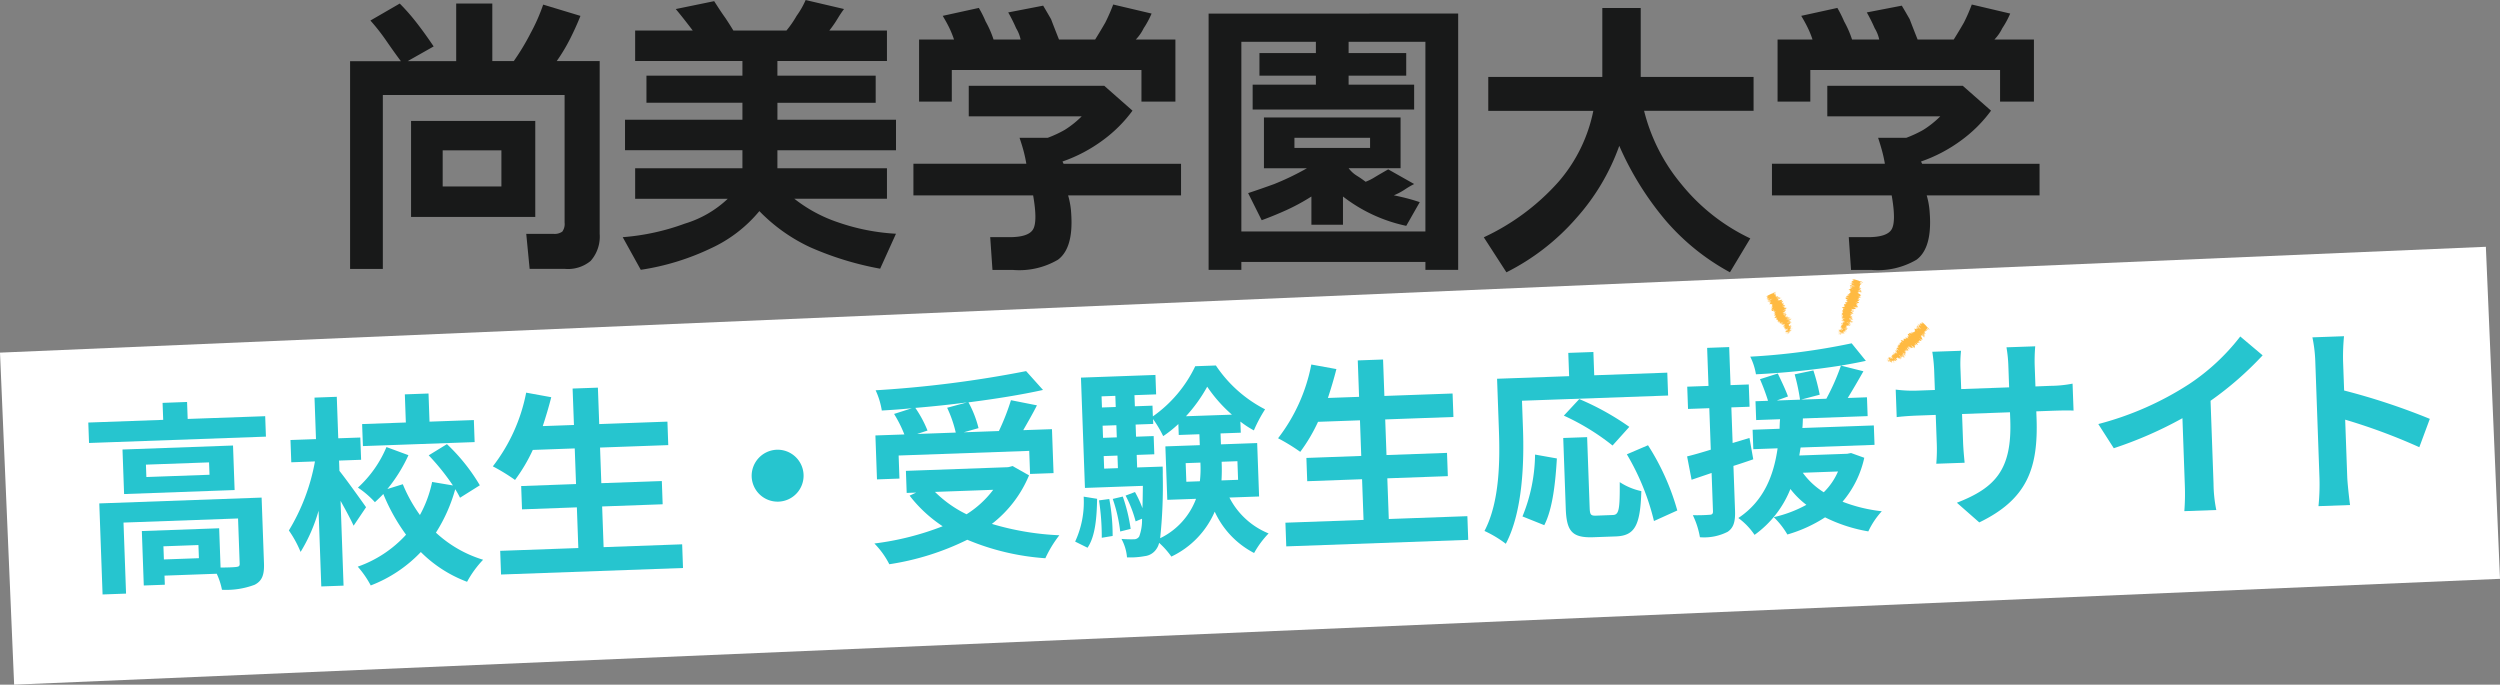 <svg xmlns="http://www.w3.org/2000/svg" xmlns:xlink="http://www.w3.org/1999/xlink" width="250.333" height="68.558" viewBox="0 0 250.333 68.558">
  <rect x="0" y="0" width="250.333" height="68.558" fill="#808080" stroke="none"/>
  <defs>
    <linearGradient id="linear-gradient" x1="-3268.352" y1="-846.159" x2="-3265.716" y2="-846.159" gradientUnits="objectBoundingBox">
      <stop offset="0" stop-color="#fff"/>
      <stop offset="1"/>
    </linearGradient>
    <linearGradient id="linear-gradient-2" x1="-3595.89" y1="-608.603" x2="-3593.984" y2="-608.603" xlink:href="#linear-gradient"/>
    <linearGradient id="linear-gradient-3" x1="-1635.583" y1="-905.948" x2="-1635.583" y2="-905.948" xlink:href="#linear-gradient"/>
  </defs>
  <g id="logo2" transform="translate(3372 -203)">
    <rect id="長方形_2536" data-name="長方形 2536" width="249.143" height="33.278" transform="translate(-3372 238.31) rotate(-2.438)" fill="#fff"/>
    <g id="アートワーク_45" data-name="アートワーク 45" transform="translate(-3363.158 236.666)">
      <g id="グループ_3074" data-name="グループ 3074" transform="translate(0 0)">
        <path id="パス_5357" data-name="パス 5357" d="M17.713,9.009l.073,2.047L.073,11.691,0,9.644l7.5-.269-.062-1.7L9.89,7.584l.061,1.7Zm-.122,14.717c.04,1.115-.161,1.772-.938,2.164a8.078,8.078,0,0,1-3.269.5,6.864,6.864,0,0,0-.524-1.605l-5.229.188.032.912-2.108.076-.194-5.452,7.742-.278.141,3.933c.689,0,1.318-.027,1.54-.056.3-.031.382-.095.373-.339l-.162-4.519-11.47.411.255,7.113-2.351.085L1.1,17.742l16.254-.583Zm-3.1-11.781.16,4.459-11.067.4-.16-4.459Zm-2.4,1.689L5.77,13.86,5.815,15.1l6.323-.227Zm-1.063,8.277-3.506.126.048,1.317,3.506-.126Z" transform="translate(0 -1)" fill="#26c5cf"/>
        <path id="パス_5358" data-name="パス 5358" d="M29.618,19.846c-.287-.639-.808-1.595-1.307-2.49l.3,8.492-2.23.08-.272-7.58a16.415,16.415,0,0,1-1.8,4.124,11.048,11.048,0,0,0-1.173-2.149,20.219,20.219,0,0,0,2.612-6.913l-2.371.086-.08-2.23,2.554-.091-.148-4.155,2.23-.081.148,4.155,2.208-.078.08,2.229-2.208.079.037,1.033c.594.73,2.281,3.084,2.667,3.638Zm10.655-2.8a8.714,8.714,0,0,0-.478-.855,16.129,16.129,0,0,1-1.934,4.351,12.108,12.108,0,0,0,4.725,2.713,10.222,10.222,0,0,0-1.606,2.208,12.969,12.969,0,0,1-4.631-2.98,13.692,13.692,0,0,1-5.015,3.346,9.674,9.674,0,0,0-1.3-1.881,11.828,11.828,0,0,0,4.836-3.2,19.071,19.071,0,0,1-2.277-4.078c-.273.294-.567.569-.842.822a9.15,9.15,0,0,0-1.7-1.461,11.518,11.518,0,0,0,2.858-4.06l2.2.814A15.489,15.489,0,0,1,33,16.173l1.545-.481a14.85,14.85,0,0,0,1.714,3.084,11.81,11.81,0,0,0,1.221-3.311l2.083.351A22.927,22.927,0,0,0,37.138,12.8l1.826-1.121A18.716,18.716,0,0,1,42.257,15.8Zm1.464-5.572-11.187.4L30.47,9.669l4.378-.157-.1-2.818,2.371-.085.1,2.818,4.439-.159Z" transform="translate(-3.052 -0.872)" fill="#26c5cf"/>
        <path id="パス_5359" data-name="パス 5359" d="M65.62,21.621l.085,2.371-18.221.653L47.4,22.274l7.823-.28-.146-4.074-5.493.2L49.5,15.786l5.493-.2-.129-3.567-4.2.15a16.658,16.658,0,0,1-1.78,3.006,18.968,18.968,0,0,0-2.221-1.361A17.457,17.457,0,0,0,50,6.434l2.511.457c-.248.984-.539,1.947-.849,2.893l3.122-.112L54.65,6.023l2.533-.09.132,3.648,6.83-.245.083,2.351-6.83.245.128,3.567,6.059-.217.083,2.33-6.06.218.147,4.074Z" transform="translate(-6.155 -0.783)" fill="#26c5cf"/>
        <path id="パス_5360" data-name="パス 5360" d="M79.016,13.095a2.6,2.6,0,1,1-2.5,2.687A2.614,2.614,0,0,1,79.016,13.095Z" transform="translate(-10.091 -1.727)" fill="#26c5cf"/>
        <path id="パス_5361" data-name="パス 5361" d="M106.157,14.463a11.9,11.9,0,0,1-3.722,4.861,27.673,27.673,0,0,0,6.757,1.138,11.672,11.672,0,0,0-1.4,2.3,24.464,24.464,0,0,1-7.818-1.851,26.555,26.555,0,0,1-7.807,2.452,8.313,8.313,0,0,0-1.495-2.077,28.306,28.306,0,0,0,6.838-1.727A13.629,13.629,0,0,1,94.2,16.494l.658-.307-.951.035-.079-2.209,10.234-.367.444-.117Zm-12.976.323-2.249.081-.158-4.4,2.9-.1a12.541,12.541,0,0,0-1.03-2.054l1.787-.571c-1.011.1-2.044.174-3.016.229a7.651,7.651,0,0,0-.619-2.027,113.4,113.4,0,0,0,15.069-1.92l1.692,1.887c-2.175.484-4.778.9-7.464,1.242A10.655,10.655,0,0,1,101.1,9.733l-1.486.418,3.526-.126a23.209,23.209,0,0,0,1.208-3.088l2.6.516c-.436.868-.933,1.718-1.372,2.485l2.878-.1.158,4.4-2.352.084-.083-2.31L93.1,12.476Zm6.768-7.629c-1.7.223-3.454.408-5.176.55a11.54,11.54,0,0,1,1.219,2.27l-1.043.342,3.871-.139a12.154,12.154,0,0,0-.862-2.486ZM96.739,16.12A11.814,11.814,0,0,0,99.9,18.36a10.027,10.027,0,0,0,2.671-2.45Z" transform="translate(-11.959 -0.53)" fill="#26c5cf"/>
        <path id="パス_5362" data-name="パス 5362" d="M113.829,21.01a9.41,9.41,0,0,0,.853-4.5l1.346.216c-.035,1.847-.169,3.74-.959,4.9ZM129.276,16.6a7.635,7.635,0,0,0,3.924,3.593,9.357,9.357,0,0,0-1.451,1.96,8.758,8.758,0,0,1-3.944-4.141,8.856,8.856,0,0,1-4.343,4.5,8.1,8.1,0,0,0-1.226-1.377,1.653,1.653,0,0,1-.244.577,1.612,1.612,0,0,1-1.19.753,7.881,7.881,0,0,1-1.781.125,4.643,4.643,0,0,0-.554-1.848,11.35,11.35,0,0,0,1.241.037.608.608,0,0,0,.537-.283,4.728,4.728,0,0,0,.28-1.776l-.64.267a11.849,11.849,0,0,0-1.006-2.582l.941-.358a11.532,11.532,0,0,1,.748,1.616c.019-.609.033-1.36.042-2.234l-5.8.207-.4-11.045,7.459-.267.069,1.945-2.169.078.04,1.115,1.764-.063.038,1.075a12.944,12.944,0,0,0,4.243-5.024l2.067-.074a13.1,13.1,0,0,0,4.926,4.39,14.081,14.081,0,0,0-1.121,2.11,9.24,9.24,0,0,1-1.352-.885l.04,1.115-2.026.073.04,1.094,3.628-.13.192,5.351Zm-12.028.147a19.974,19.974,0,0,1,.335,3.7l-1.089.181a23.916,23.916,0,0,0-.276-3.745Zm-.774-10.281.04,1.115,1.379-.049-.04-1.116Zm.105,2.939.043,1.216L118,10.573l-.043-1.216Zm.154,4.3,1.379-.049-.045-1.257-1.379.049ZM118.6,16.5a16.7,16.7,0,0,1,.787,3.239l-1.046.26a15.283,15.283,0,0,0-.747-3.261Zm3.992-3s.019.527.009.791a50.165,50.165,0,0,1-.259,6.381,7.163,7.163,0,0,0,3.592-3.944l-2.878.1-.192-5.351,3.446-.123-.04-1.094-2.067.074-.039-1.095a11.866,11.866,0,0,1-1.519,1.211,11.28,11.28,0,0,0-1.015-1.708l.018.486-1.764.063.043,1.216,1.764-.063.065,1.824-1.764.063.045,1.256Zm3.725,1.47a10.848,10.848,0,0,0,.057-1.808l0-.061-1.478.053.067,1.865Zm3.211-6.67A14.378,14.378,0,0,1,127.053,5.5a15.187,15.187,0,0,1-2.128,2.959ZM128.5,13.016l0,.082a17.565,17.565,0,0,1-.017,1.786l1.662-.06-.067-1.864Z" transform="translate(-15.013 -0.445)" fill="#26c5cf"/>
        <path id="パス_5363" data-name="パス 5363" d="M156.192,18.374l.085,2.372-18.22.653-.085-2.371,7.823-.28-.147-4.074-5.493.2-.083-2.331,5.493-.2-.128-3.567-4.2.151a16.74,16.74,0,0,1-1.78,3.006,18.981,18.981,0,0,0-2.221-1.361,17.464,17.464,0,0,0,3.329-7.384l2.512.457c-.249.984-.54,1.947-.85,2.892l3.121-.112-.131-3.648,2.533-.091.131,3.649,6.83-.245.084,2.351-6.83.245.128,3.567,6.06-.217.083,2.33-6.06.217.147,4.074Z" transform="translate(-18.101 -0.354)" fill="#26c5cf"/>
        <path id="パス_5364" data-name="パス 5364" d="M164.9,9.518c.117,3.262-.008,8.279-1.719,11.506a11.167,11.167,0,0,0-2.136-1.283c1.558-2.958,1.547-7.219,1.443-10.137L162.306,4.5l7.215-.259-.084-2.331,2.513-.089.084,2.331,7.316-.262.082,2.29L164.8,6.7Zm-.051,8.768a16.783,16.783,0,0,0,1.26-6.194l2.185.388c-.139,2.339-.408,5.028-1.262,6.681Zm9.046-.142c.609-.022.714-.492.694-3.293a6.326,6.326,0,0,0,2.163.9c-.1,3.474-.672,4.468-2.557,4.536l-2.249.081c-2.149.076-2.681-.614-2.762-2.864l-.253-7.073,2.392-.085.253,7.053c.025.73.111.828.679.807Zm-.026-6.96a23.343,23.343,0,0,0-4.876-2.991l1.544-1.659a26.654,26.654,0,0,1,5.011,2.783Zm3.55-.026a24.137,24.137,0,0,1,2.933,6.531l-2.336,1.057a24.1,24.1,0,0,0-2.715-6.68Z" transform="translate(-21.241 -0.24)" fill="#26c5cf"/>
        <path id="パス_5365" data-name="パス 5365" d="M191.041,12.435c-.662.227-1.323.454-1.986.659l.16,4.459c.04,1.115-.141,1.73-.734,2.137a5.185,5.185,0,0,1-2.781.546,8.268,8.268,0,0,0-.709-2.207,16.359,16.359,0,0,0,1.683-.041c.243-.009.342-.093.333-.357l-.137-3.83-2.005.681-.449-2.338c.683-.167,1.487-.4,2.371-.674l-.148-4.155-2.13.076-.08-2.229,2.129-.076-.136-3.81,2.208-.08.136,3.811,1.824-.066.081,2.23-1.824.065.128,3.567,1.687-.507Zm11.115-.155a10.054,10.054,0,0,1-2.176,4.4,15.587,15.587,0,0,0,3.931.955,8,8,0,0,0-1.349,2.017,15.482,15.482,0,0,1-4.332-1.407,14.135,14.135,0,0,1-3.774,1.718,8.031,8.031,0,0,0-1.361-1.737,12.44,12.44,0,0,0,3.265-1.234,8.386,8.386,0,0,1-1.6-1.586A10.364,10.364,0,0,1,191.17,20a6.712,6.712,0,0,0-1.623-1.688c2.617-1.737,3.557-4.368,3.931-6.979l-2.432.087-.07-1.945,2.7-.1c.009-.326.018-.65.048-.956l-2.392.085-.068-1.885,1.256-.044a21.241,21.241,0,0,0-.807-2.163l1.785-.571c.352.739.813,1.7,1.017,2.3l-1.122.405,2.331-.084a19.757,19.757,0,0,0-.539-2.537l1.875-.392a20.357,20.357,0,0,1,.634,2.432l-1.869.493,2.533-.09a22.023,22.023,0,0,0,1.464-3.32,80.364,80.364,0,0,1-8.512.873,6.171,6.171,0,0,0-.571-1.766A66.569,66.569,0,0,0,200.893.819l1.423,1.755c-.766.17-1.592.321-2.5.476l2.254.568c-.516.912-1.07,1.865-1.57,2.675l1.926-.069.068,1.885-6.485.233c-.009.326-.018.629-.048.956l7.153-.256.07,1.945-7.4.265c-.052.266-.083.531-.135.8l4.8-.172.384-.075ZM196,13.78a7.421,7.421,0,0,0,2.1,1.954,6.552,6.552,0,0,0,1.427-2.081Z" transform="translate(-24.323 -0.108)" fill="#26c5cf"/>
        <path id="パス_5366" data-name="パス 5366" d="M223.961,5.123a12.014,12.014,0,0,0,2.224-.221l.1,2.7c-.447-.025-1.157-.02-2.231.019l-1.5.054.025.668c.18,5.026-.928,8.131-5.735,10.454l-2.242-1.97c3.862-1.5,5.524-3.323,5.346-8.289l-.029-.769-4.8.172.1,2.756c.032.892.123,1.721.158,2.125l-2.838.1a16.4,16.4,0,0,0,.045-2.132l-.1-2.757-1.722.063c-1.013.036-1.741.1-2.186.16l-.1-2.757a13.386,13.386,0,0,0,2.2.1l1.722-.062-.072-2.006a16.532,16.532,0,0,0-.186-1.82l2.877-.1a12.5,12.5,0,0,0-.055,1.85l.071,1.985,4.8-.172-.076-2.129a13.271,13.271,0,0,0-.19-1.88l2.879-.1a17.334,17.334,0,0,0-.054,1.89l.076,2.128Z" transform="translate(-27.495 -0.153)" fill="#26c5cf"/>
        <path id="パス_5367" data-name="パス 5367" d="M243.384,14.758a13.832,13.832,0,0,0,.277,2.648l-3.2.115a22.934,22.934,0,0,0,.047-2.66l-.238-6.648a39.7,39.7,0,0,1-6.874,3.006L231.846,8.8a31.141,31.141,0,0,0,9.09-4A21.367,21.367,0,0,0,246.061.031l2.24,1.888a33.171,33.171,0,0,1-5.215,4.55Z" transform="translate(-30.578 -0.004)" fill="#26c5cf"/>
        <path id="パス_5368" data-name="パス 5368" d="M267.248,11.114a58.615,58.615,0,0,0-7.424-2.758l.206,5.736c.021.588.172,2,.282,2.811l-3.162.114a21.42,21.42,0,0,0,.1-2.825l-.417-11.633a14.188,14.188,0,0,0-.29-2.445L259.707,0a21.857,21.857,0,0,0-.095,2.458l.107,2.979A66.279,66.279,0,0,1,268.3,8.276Z" transform="translate(-33.836)" fill="#26c5cf"/>
      </g>
    </g>
    <g id="アートワーク_44" data-name="アートワーク 44" transform="translate(-3186.985 235.166)">
      <g id="グループ_3082" data-name="グループ 3082" transform="translate(-8.203 -4.217)">
        <g id="グループ_3081" data-name="グループ 3081">
          <g id="グループ_3076" data-name="グループ 3076" transform="translate(0 1.265)">
            <line id="線_142" data-name="線 142" x2="1.861" y2="3.914" transform="translate(0.594 0.188)" fill="url(#linear-gradient)"/>
            <g id="グループ_3075" data-name="グループ 3075">
              <path id="パス_5369" data-name="パス 5369" d="M3.556,9.135c.04-.017.127-.059.108-.057l-.152.067Z" transform="translate(-1.402 -4.89)" fill="#ffba42"/>
              <path id="パス_5370" data-name="パス 5370" d="M3.789,8.89a3.176,3.176,0,0,0-.342.15c.147-.062.088-.031.262-.106.02,0-.043.032-.1.058.04-.016-.028.025.067-.017.112-.062.112-.074.012-.038C3.722,8.919,3.762,8.9,3.789,8.89Z" transform="translate(-1.376 -4.815)" fill="#ffba42"/>
              <path id="パス_5371" data-name="パス 5371" d="M3.956,7.781l-.016.012A.07.07,0,0,0,3.956,7.781Z" transform="translate(-1.573 -4.372)" fill="#ffba42"/>
              <path id="パス_5372" data-name="パス 5372" d="M3.831,7.135a.088.088,0,0,0,.034-.011A.127.127,0,0,0,3.831,7.135Z" transform="translate(-1.53 -4.11)" fill="#ffba42"/>
              <path id="パス_5373" data-name="パス 5373" d="M4.054,6.914l-.009.008C4.058,6.914,4.065,6.909,4.054,6.914Z" transform="translate(-1.615 -4.025)" fill="#ffba42"/>
              <path id="パス_5374" data-name="パス 5374" d="M3.967,7.76l.043-.032C3.96,7.751,3.975,7.75,3.967,7.76Z" transform="translate(-1.584 -4.351)" fill="#ffba42"/>
              <path id="パス_5375" data-name="パス 5375" d="M3.355,9.039A.25.25,0,0,0,3.4,9.025l-.018,0Z" transform="translate(-1.34 -4.869)" fill="#ffba42"/>
              <path id="パス_5376" data-name="パス 5376" d="M4.289,7.921l0,0L4.353,7.9Z" transform="translate(-1.713 -4.418)" fill="#ffba42"/>
              <path id="パス_5377" data-name="パス 5377" d="M4.3,8.112s-.123.055-.179.08a.659.659,0,0,1,.09-.035Z" transform="translate(-1.646 -4.504)" fill="#ffba42"/>
              <path id="パス_5378" data-name="パス 5378" d="M4.193,8.593l.019-.005Z" transform="translate(-1.674 -4.694)" fill="#ffba42"/>
              <path id="パス_5379" data-name="パス 5379" d="M4.269,7.762l.045-.023C4.3,7.746,4.283,7.754,4.269,7.762Z" transform="translate(-1.705 -4.355)" fill="#ffba42"/>
              <path id="パス_5380" data-name="パス 5380" d="M.1,3.109.124,3.1Z" transform="translate(-0.04 -2.502)" fill="#ffba42"/>
              <path id="パス_5381" data-name="パス 5381" d="M1.043,2.37h.008l.071-.034Z" transform="translate(-0.416 -2.197)" fill="#ffba42"/>
              <path id="パス_5382" data-name="パス 5382" d="M4.244,6.606l0,0C4.258,6.6,4.255,6.6,4.244,6.606Z" transform="translate(-1.694 -3.902)" fill="#ffba42"/>
              <path id="パス_5383" data-name="パス 5383" d="M3.127,5.039c-.109.065-.155.051-.273.128A2.143,2.143,0,0,0,3.127,5.039Z" transform="translate(-1.14 -3.277)" fill="#ffba42"/>
              <path id="パス_5384" data-name="パス 5384" d="M3.378,9.027l0,0S3.372,9.028,3.378,9.027Z" transform="translate(-1.347 -4.868)" fill="#ffba42"/>
              <path id="パス_5385" data-name="パス 5385" d="M2.846,5.252h0l-.011.007Z" transform="translate(-1.132 -3.362)" fill="#ffba42"/>
              <path id="パス_5386" data-name="パス 5386" d="M3.887,6.255l-.055.029Z" transform="translate(-1.53 -3.763)" fill="#ffba42"/>
              <path id="パス_5387" data-name="パス 5387" d="M3.767,6.7l.015-.013C3.771,6.692,3.768,6.695,3.767,6.7Z" transform="translate(-1.504 -3.934)" fill="#ffba42"/>
              <path id="パス_5388" data-name="パス 5388" d="M3.543,6.23c.008-.007.026-.016.007-.011l-.015.008C3.553,6.219,3.561,6.217,3.543,6.23Z" transform="translate(-1.412 -3.747)" fill="#ffba42"/>
              <path id="パス_5389" data-name="パス 5389" d="M3.452,6.073l-.025.014h.008Z" transform="translate(-1.368 -3.69)" fill="#ffba42"/>
              <path id="パス_5390" data-name="パス 5390" d="M.44,3.533l.112-.059C.463,3.518.424,3.519.44,3.533Z" transform="translate(-0.174 -2.652)" fill="#ffba42"/>
              <path id="パス_5391" data-name="パス 5391" d="M3.437,8.992a.5.5,0,0,1-.056.023h.008Z" transform="translate(-1.35 -4.856)" fill="#ffba42"/>
              <path id="パス_5392" data-name="パス 5392" d="M1.874,7.009l.011-.025C1.875,6.995,1.871,7,1.874,7.009Z" transform="translate(-0.748 -4.054)" fill="#ffba42"/>
              <path id="パス_5393" data-name="パス 5393" d="M1.027,4.748l-.017,0S1.012,4.754,1.027,4.748Z" transform="translate(-0.403 -3.161)" fill="#ffba42"/>
              <path id="パス_5394" data-name="パス 5394" d="M1.824,6.887a.948.948,0,0,0,.084-.05l-.034.014Z" transform="translate(-0.728 -3.995)" fill="#ffba42"/>
              <path id="パス_5395" data-name="パス 5395" d="M.631,3.473h0Z" transform="translate(-0.252 -2.652)" fill="#ffba42"/>
              <path id="パス_5396" data-name="パス 5396" d="M.028,2.966a1.436,1.436,0,0,0,.265-.113c.056,0-.12.067-.2.114.049-.01.207-.074.2-.062-.027.014-.036.02-.071.035.138-.052.023.032.2-.034l-.04.022c.083-.042.168-.083.228-.111.006.005.112-.038,0,.017,0-.006-.043.015-.078.029l.051-.015c-.154.081-.059.016-.175.071.058-.011.2-.056.156-.025-.153.075-.064,0-.194.079l.051-.044c-.236.128.013-.018-.241.117-.034.043.09-.013.055.029.088-.035.126-.061.213-.1.168-.042-.375.208-.16.133.105-.043.3-.133.205-.068l-.176.077c-.007.029.255-.107.149-.029C.4,3.118.4,3.1.383,3.113c-.13.08.1-.037.109-.026l-.153.076c.035.011.157-.018.2-.007A1.01,1.01,0,0,0,.4,3.224c.092-.005.013.075-.064.148l.138-.052a.416.416,0,0,1-.085.043C.339,3.4.469,3.324.524,3.3c.013,0-.072.045-.114.06.123-.033.271-.057.139.032l-.041.014c-.046.043.281-.111.165-.035l-.025.008c-.04.064.1.047-.086.17.194-.085-.068.077.2-.047a1.7,1.7,0,0,0-.247.172c-.009.014.172-.068.2-.071l-.139.066L.73,3.619.567,3.7.607,3.7a.609.609,0,0,1,.1-.056c.07-.016-.081.081-.152.115l.134-.022a.824.824,0,0,1-.117.042c.151-.05-.145.073-.007.028.031-.017.084-.038.112-.052-.08.049-.072.067-.03.064l-.1.043c-.013.037.071.031.082.06A1.025,1.025,0,0,1,.86,3.811l-.145.073c.094-.038.052-.035.168-.077a1.03,1.03,0,0,1-.215.1L.725,3.9c-.044.022-.068.03-.125.056.094-.038-.138.093.025.024L.582,4c.012.029.068.017.087.037a1.782,1.782,0,0,1,.21-.08c-.033.036-.124.1-.1.118A1.465,1.465,0,0,0,.964,4c-.115.056-.095.071-.183.1.03.016.037.02.146.006a.874.874,0,0,1,.106-.056c.022,0-.043.035-.1.061l-.013,0c.19-.048-.3.24-.045.153l-.013,0L1,4.24c-.014.023-.091.034-.158.077.208-.061,0,.062.136.026-.332.183.057.058-.148.189l.08-.04c.082-.031-.042.03-.058.044a.942.942,0,0,1,.115-.058c.124.011-.061.175-.105.269-.011.032.422-.186.243-.067l-.154.063c.2-.041.037.093.209.063a.418.418,0,0,1-.082.031c-.1.061.011.036.1-.006a1.1,1.1,0,0,1-.123.065c-.059.04.15-.043.044.013a.192.192,0,0,1-.046.016c.055-.019,0,.034.123-.031-.052.044.07,0,0,.053.144-.058-.055.059.145-.032-.2.1-.151.107-.05.071-.064.026-.06.039-.148.076.008.01.052,0,.156-.049-.235.138.217-.051-.091.111a1.109,1.109,0,0,1,.279-.013c-.2.1-.037-.025-.25.079.1-.01.282-.077.246-.024a.6.6,0,0,1-.127.052c.1-.011.008.065.132.039a.407.407,0,0,1-.058.021c.01,0-.024.026.068-.019l-.028.007a3.572,3.572,0,0,1,.363-.146c-.27.118-.055.058-.4.2a.8.8,0,0,0,.127-.052.49.49,0,0,1-.124.061c.059-.005.155-.059.16-.041-.044.022-.064.026-.117.05.091-.033.183-.067.152-.034-.028.012-.062.031-.064.026.025.018.253-.069.181,0-.2.085-.06.04-.228.121l.057-.01L1.643,5.4c0,.014.132-.033.081,0l-.074.024.043.008.058-.044c.093-.029.213-.1.174-.064-.019,0,0,.013-.093.067h0c.057-.019.117-.04.079-.011-.053.028-.187.087-.223.106.144-.061.053.011.207-.053-.037.014-.125.056-.143.065l.117-.049a.671.671,0,0,1-.122.065c-.013.027.211-.108.129-.043-.01,0-.027.012-.046.017-.038.044.092.006.045.052-.168.086-.05,0-.19.078.044.013.231-.04.2.006l.016-.014c.241-.111-.109.076.01.036-.019,0-.135.059-.108.047-.03.037.077.01.166,0l-.064.026c-.05.037-.018.044-.04.068a.862.862,0,0,0,.144-.061c-.335.2.22-.021-.057.15A.157.157,0,0,0,1.9,5.9h.07c.1-.052.061-.034.14-.078a.294.294,0,0,1,.118-.035,1.08,1.08,0,0,0-.223.113c.032-.016.068-.031.1-.047-.18.1.211-.1.1-.019l-.055.025c.031-.007.107-.034.095-.019-.12.061-.06.019-.16.065.012.008.24-.087.124-.02-.036.011-.04,0-.076.016-.136.078-.1.062-.119.081l0,0-.055.049.036-.023c.322-.136.071,0,.287-.079a1.444,1.444,0,0,0-.252.115.781.781,0,0,1-.115.067c.115-.044-.08.056.088-.008a.622.622,0,0,1-.112.062A.6.6,0,0,0,2.02,6.1c.159-.055-.163.128.056.055.1-.019.246-.085.33-.1a.933.933,0,0,1-.163.071c-.059.042-.044.044.011.031a1.183,1.183,0,0,0-.119.061c.016,0,.163-.071.1-.029-.05.022-.13.056-.181.076.045-.009.132-.039.177-.047a1.337,1.337,0,0,1-.171.07.565.565,0,0,0,.207-.058L2.31,6.2a.823.823,0,0,1-.127.059c-.1.036.035-.034.079-.055L2.294,6.2c.255-.13-.055-.009-.047-.031l.191-.083-.163.059a1.217,1.217,0,0,1,.183-.085c.088-.055-.071.023.028-.035a.189.189,0,0,1,.033-.015l-.061.016c.04-.017.132-.065.108-.046.1-.07-.155.038-.016-.037l.012,0a2.321,2.321,0,0,0-.311.121l.335-.175-.139.063s.012-.015.068-.04c-.1.035-.059.03-.151.067.12-.072-.076-.007.144-.114-.108.046-.076.05-.155.072.235-.117-.048,0,.055-.059a.7.7,0,0,0,.168-.076c-.21.091.035-.044-.01-.035-.165.077-.078.011-.141.021.055-.025.075-.073.128-.117l.028-.013c-.168.076-.144.046-.184.05a1.442,1.442,0,0,1,.187-.078l-.005-.011a.433.433,0,0,1-.106.035L2.6,5.59c-.013-.011-.16.041-.085-.017a3.14,3.14,0,0,1-.4.185,2.1,2.1,0,0,1,.2-.089c-.009,0-.055.019-.029,0l.109-.042c.043-.031-.09.037-.083.026.09-.042.062-.035.133-.068.01,0-.034.023,0,.009a.559.559,0,0,1,.127-.084.79.79,0,0,1-.135.057c-.013-.011.105-.056.147-.086-.064.026,0-.013-.138.05a.72.72,0,0,1,.1-.053c-.062.02-.033-.026-.171.049l-.008.007H2.349c-.144.039.052-.086-.017-.083l.045-.021c-.058.01-.046-.017-.147.018a.7.7,0,0,1,.131-.073c-.039.005-.09.028-.023-.023.083-.026.067-.037.062-.016.032-.032.1-.07-.028-.026.117-.049.139-.079.1-.07L2.4,5.291c-.02,0-.013-.011-.007-.023L2.543,5.2c.169-.116-.336.1-.04-.072-.109.043-.067.051-.193.1.014-.023.223-.139.222-.144.074-.058-.228.088-.18.041a1.382,1.382,0,0,1-.252.108A1.178,1.178,0,0,1,2.364,5.1c.006,0-.01.011-.028.019a.3.3,0,0,0,.1-.043L2.384,5.1c.051-.033.037-.049.127-.086a.26.26,0,0,0-.114.058c.07-.054-.011-.028.033-.07a.577.577,0,0,1-.091.046c.054-.058-.107.037-.139.031.077-.049.2-.09.121-.074a.818.818,0,0,1,.187-.086c-.111.033.054-.062.068-.081l.047-.012c-.028.007-.029,0-.031,0l-.105.056a.156.156,0,0,1,.059-.04c-.073.028-.177.089-.278.124.051-.032-.068.008.073-.062-.038.044.142-.07.174-.064-.019,0-.02,0,0-.014a.183.183,0,0,1,.038-.016c.118-.08-.166.067-.172.045a.409.409,0,0,0,.132-.073.879.879,0,0,1-.2.09c.056-.043-.053.008-.05,0l-.025.022c-.082.035-.074.024-.1.026.062-.03.047-.012.073-.028-.146.057.135-.093.034-.062.051-.032.15-.073.184-.1-.112.033.1-.07.008-.046a.757.757,0,0,1-.19.083l.089-.008-.165.057c0,.009.076-.015.06,0a.679.679,0,0,0-.153.068c.157-.089-.105.022,0-.043l.267-.127c.11-.076-.154.03-.1-.028L2.2,4.717c-.108.047-.022-.009-.069,0A1.777,1.777,0,0,0,2.3,4.627c-.066.032,0-.022-.183.061l.112-.068c.038-.044-.266.1-.245.062a2.25,2.25,0,0,1,.235-.1c0-.007.011-.021-.051.008.054-.031-.129.038-.047-.008-.041.016-.135.059-.131.048s.044-.021.044-.021a1.034,1.034,0,0,0-.162.07c.269-.153-.048-.048.183-.18a.188.188,0,0,1-.087-.014c.027-.012.044-.021.037-.014.074-.058-.262.111-.179.046.139-.079.083-.026.135-.058.293-.143-.052-.007.113-.1l.019,0c.094-.058-.124.027-.112,0,0,0,.026-.011.044-.021a.738.738,0,0,1-.266.063,1.329,1.329,0,0,0,.18-.08c-.02,0-.187.091-.226.092a2.614,2.614,0,0,1,.234-.133l.014.011c.157-.084-.014-.016.01-.037l.071-.032c-.034-.011-.211.073-.21.044l-.052.028c-.182.071.094-.058-.043-.008l.177-.089a1.841,1.841,0,0,1-.228.053c.137-.054.213-.068.3-.095,0-.009-.026-.022-.117.015.019,0,.064-.021.038,0q-.218.085-.225.058c.347-.162.066-.085.33-.225-.142.032.026-.084-.01-.109-.264.14-.013-.007-.288.127-.022,0-.019-.005,0-.014l.154-.1a.893.893,0,0,1,.126-.052c.013-.028.114-.063.182-.11-.1.05-.145.061-.112.034l-.121.074c-.159.046.222-.132.065-.087L2.1,3.719c-.058.012-.02-.047-.249.046a.769.769,0,0,1,.128-.06c.019-.046-.269.045-.143-.044L1.9,3.632c-.022,0-.132.05-.067.011a.461.461,0,0,0,.071-.034c-.025.008-.126.041-.09.015L1.9,3.594c.074-.072-.207.043-.266.04a.883.883,0,0,0,.28-.175l.028-.013c.008-.046-.193.02-.287.026.207-.123.059-.111.165-.2a1,1,0,0,1-.178.077c.037-.026-.148.045.035-.04l0,0c.177-.091.122-.083.121-.1l-.24.112c.332-.2-.167-.022.136-.186-.064.02-.067.011-.13.032l.128-.061c.023-.037.034-.055-.009-.066l.094-.038c0-.019-.378.157-.392.147l.19-.095c-.016-.024.14-.13-.045-.073a.6.6,0,0,1,.094-.038c0-.014.107-.108-.153.021.171-.081,0-.034-.078-.012L1.516,2.9a1.2,1.2,0,0,1-.263.091c.014-.012.1-.052.069-.031.06-.044-.124.047-.064,0l.083-.032c0-.018-.039,0-.136.041-.055.016.02-.04.133-.1-.07.031-.167.068-.138.045a.668.668,0,0,1,.084-.036c.076-.063-.162.037-.045-.037.041-.02.062-.031.074-.038.005.019,0,.037,0,.04A2.712,2.712,0,0,1,1.6,2.7c-.093.03-.293.1-.245.061L1.4,2.74l.014,0c.01-.009,0-.007-.023,0,.017-.014.029-.023.029-.028.1-.047.044-.041.046-.05a2,2,0,0,0-.212.1.028.028,0,0,1,.023,0,.043.043,0,0,0,.014,0l-.011,0a.056.056,0,0,1,.017.013c-.067.025-.124.045-.058,0l-.21.088c.173-.094.26-.159.368-.213a.6.6,0,0,0-.317.072c-.034.008.065-.04.1-.06a.308.308,0,0,0,.059-.016c-.067.017-.041-.025-.209.052.068-.051.157-.064.12-.073L1.2,2.6c.247-.168-.458.135-.138-.074a.371.371,0,0,1-.056.033c.126-.124-.193-.041.021-.207.041-.038-.066.011-.151.041l.135-.068L.85,2.385c-.126.033.318-.2.086-.121l-.09.047c.013-.018-.069-.005.037-.054-.017.007-.1.042-.051.016L.9,2.239l-.134.034c.043-.043.285-.132.286-.166a1.513,1.513,0,0,0-.269.1.4.4,0,0,1-.111.066l-.041.008a4.694,4.694,0,0,0-.567.287L.2,2.519l-.1.054L.091,2.562c-.093.053,0,.018.056,0a1.189,1.189,0,0,0-.109.06l.209-.08a1.759,1.759,0,0,0-.208.1c.1-.037.181-.095.249-.112C.2,2.582.117,2.617.2,2.587a.74.74,0,0,1-.115.049c.069-.023.038.008.152-.041-.115.064.043.013-.156.106a1.008,1.008,0,0,1,.175-.056c-.245.1,0,.034-.258.153.219-.093.112-.01.24-.049-.017.007-.053.022-.043.015a.793.793,0,0,1-.114.077,3.264,3.264,0,0,1,.339-.13c-.165.094-.211.091-.374.174C.192,2.816.2,2.838.32,2.777a2,2,0,0,1-.192.107c.222-.1.041-.009.181-.066-.1.065-.206.1-.132.085A.707.707,0,0,1,.028,2.966Zm.551.171h0l-.01,0Zm.016.028a.012.012,0,0,0,0-.015.456.456,0,0,1,.088-.038A.715.715,0,0,0,.595,3.165Zm.852-.482c.02,0,0,.01-.029.023a.053.053,0,0,0-.019,0l-.016.007Z" transform="translate(0 -2.106)" fill="#ffba42"/>
              <path id="パス_5397" data-name="パス 5397" d="M2.1,3.185l-.01,0L2.061,3.2,2.1,3.187Z" transform="translate(-0.823 -2.537)" fill="#ffba42"/>
              <path id="パス_5398" data-name="パス 5398" d="M3.926,7.8l0,0-.017.01Z" transform="translate(-1.562 -4.38)" fill="#ffba42"/>
              <path id="パス_5399" data-name="パス 5399" d="M.909,4.733l.032-.015-.029.011Z" transform="translate(-0.363 -3.149)" fill="#ffba42"/>
              <path id="パス_5400" data-name="パス 5400" d="M3.317,8.421l-.032.018Z" transform="translate(-1.312 -4.628)" fill="#ffba42"/>
              <path id="パス_5401" data-name="パス 5401" d="M3.319,8.561l-.04.032A.344.344,0,0,0,3.319,8.561Z" transform="translate(-1.309 -4.684)" fill="#ffba42"/>
              <path id="パス_5402" data-name="パス 5402" d="M3.284,8.684l.055-.025h0Z" transform="translate(-1.311 -4.723)" fill="#ffba42"/>
              <path id="パス_5403" data-name="パス 5403" d="M2.338,7.386H2.332C2.3,7.393,2.316,7.392,2.338,7.386Z" transform="translate(-0.925 -4.214)" fill="#ffba42"/>
              <path id="パス_5404" data-name="パス 5404" d="M3.006,7.577l-.064.02C2.935,7.606,2.934,7.611,3.006,7.577Z" transform="translate(-1.174 -4.291)" fill="#ffba42"/>
              <path id="パス_5405" data-name="パス 5405" d="M1.872,7.028h0v0Z" transform="translate(-0.747 -4.071)" fill="#ffba42"/>
              <path id="パス_5406" data-name="パス 5406" d="M2.929,7.588c-.023.017-.016.018,0,.013S2.95,7.583,2.929,7.588Z" transform="translate(-1.164 -4.294)" fill="#ffba42"/>
              <path id="パス_5407" data-name="パス 5407" d="M3.371,9.135l0,0,.021-.009Z" transform="translate(-1.344 -4.911)" fill="#ffba42"/>
              <path id="パス_5408" data-name="パス 5408" d="M3.4,9.128l.016,0S3.416,9.121,3.4,9.128Z" transform="translate(-1.358 -4.908)" fill="#ffba42"/>
              <path id="パス_5409" data-name="パス 5409" d="M3.464,9.109l-.035.009S3.427,9.125,3.464,9.109Z" transform="translate(-1.369 -4.902)" fill="#ffba42"/>
              <path id="パス_5410" data-name="パス 5410" d="M3.384,8.972l-.046.021Z" transform="translate(-1.333 -4.848)" fill="#ffba42"/>
              <path id="パス_5411" data-name="パス 5411" d="M3.331,8.942c-.008.01-.093.06-.06.053l.037-.017C3.238,9.008,3.411,8.91,3.331,8.942Z" transform="translate(-1.303 -4.833)" fill="#ffba42"/>
              <path id="パス_5412" data-name="パス 5412" d="M4.234,8.307l-.028.036a.477.477,0,0,1,.127-.059C4.469,8.191,4.226,8.341,4.234,8.307Z" transform="translate(-1.68 -4.561)" fill="#ffba42"/>
              <path id="パス_5413" data-name="パス 5413" d="M4.327,8.162a.4.4,0,0,0,.1-.047A.265.265,0,0,0,4.327,8.162Z" transform="translate(-1.728 -4.505)" fill="#ffba42"/>
              <path id="パス_5414" data-name="パス 5414" d="M4,7.475l.117-.054A.61.61,0,0,0,4,7.475Z" transform="translate(-1.598 -4.228)" fill="#ffba42"/>
              <path id="パス_5415" data-name="パス 5415" d="M2.9,7.851l-.068.042.108-.047Z" transform="translate(-1.131 -4.398)" fill="#ffba42"/>
              <path id="パス_5416" data-name="パス 5416" d="M4.262,7.122l.018,0-.048.007Z" transform="translate(-1.69 -4.107)" fill="#ffba42"/>
              <path id="パス_5417" data-name="パス 5417" d="M3.575,6.012l-.142.07C3.461,6.075,3.622,6,3.575,6.012Z" transform="translate(-1.371 -3.665)" fill="#ffba42"/>
              <path id="パス_5418" data-name="パス 5418" d="M3.189,5.6c.07-.037.112-.067.04-.039C3.221,5.573,3.169,5.606,3.189,5.6Z" transform="translate(-1.272 -3.481)" fill="#ffba42"/>
              <path id="パス_5419" data-name="パス 5419" d="M2.875,3.958l.051-.017-.045.008Z" transform="translate(-1.148 -2.839)" fill="#ffba42"/>
            </g>
          </g>
          <g id="グループ_3078" data-name="グループ 3078" transform="translate(7.199)">
            <line id="線_143" data-name="線 143" x1="1.692" y2="5.45" transform="translate(0.398 0.153)" fill="url(#linear-gradient-2)"/>
            <g id="グループ_3077" data-name="グループ 3077">
              <path id="パス_5420" data-name="パス 5420" d="M12.091,9.146c.04.016.134.043.118.029l-.157-.055Z" transform="translate(-12.012 -3.642)" fill="#ffba42"/>
              <path id="パス_5421" data-name="パス 5421" d="M12.4,9.143a2.348,2.348,0,0,0-.353-.125c.15.056.085.039.264.105.016.013-.055,0-.113-.022.04.016-.039,0,.059.037.126.028.135.016.038-.029A.985.985,0,0,1,12.4,9.143Z" transform="translate(-12.009 -3.601)" fill="#ffba42"/>
              <path id="パス_5422" data-name="パス 5422" d="M13.429,8.066h-.02A.051.051,0,0,0,13.429,8.066Z" transform="translate(-12.554 -3.22)" fill="#ffba42"/>
              <path id="パス_5423" data-name="パス 5423" d="M13.836,7.314c0,.005.017.011.032.016A.088.088,0,0,0,13.836,7.314Z" transform="translate(-12.724 -2.921)" fill="#ffba42"/>
              <path id="パス_5424" data-name="パス 5424" d="M14.16,7.269h-.012C14.163,7.273,14.172,7.274,14.16,7.269Z" transform="translate(-12.849 -2.903)" fill="#ffba42"/>
              <path id="パス_5425" data-name="パス 5425" d="M13.443,8.063l.054,0C13.446,8.048,13.457,8.06,13.443,8.063Z" transform="translate(-12.567 -3.217)" fill="#ffba42"/>
              <path id="パス_5426" data-name="パス 5426" d="M12.052,8.851a.314.314,0,0,0,.039.02l-.014-.012Z" transform="translate(-12.012 -3.534)" fill="#ffba42"/>
              <path id="パス_5427" data-name="パス 5427" d="M13.547,8.484v0l.064.023Z" transform="translate(-12.608 -3.388)" fill="#ffba42"/>
              <path id="パス_5428" data-name="パス 5428" d="M13.382,8.724c.007,0-.127-.045-.186-.065a.534.534,0,0,1,.09.037Z" transform="translate(-12.469 -3.458)" fill="#ffba42"/>
              <path id="パス_5429" data-name="パス 5429" d="M12.978,9.072l.017.01Z" transform="translate(-12.382 -3.623)" fill="#ffba42"/>
              <path id="パス_5430" data-name="パス 5430" d="M13.656,8.306l.049.014Z" transform="translate(-12.652 -3.317)" fill="#ffba42"/>
              <path id="パス_5431" data-name="パス 5431" d="M14.315.241l.024.007A.077.077,0,0,0,14.315.241Z" transform="translate(-12.915 -0.096)" fill="#ffba42"/>
              <path id="パス_5432" data-name="パス 5432" d="M15.522.273l.006,0L15.6.3Z" transform="translate(-13.397 -0.109)" fill="#ffba42"/>
              <path id="パス_5433" data-name="パス 5433" d="M14.531,7.109h0C14.542,7.117,14.54,7.114,14.531,7.109Z" transform="translate(-13 -2.838)" fill="#ffba42"/>
              <path id="パス_5434" data-name="パス 5434" d="M14.886,4.71c-.125-.022-.147-.073-.287-.091A1.69,1.69,0,0,0,14.886,4.71Z" transform="translate(-13.029 -1.844)" fill="#ffba42"/>
              <path id="パス_5435" data-name="パス 5435" d="M12.081,8.848s0-.005,0-.007S12.077,8.845,12.081,8.848Z" transform="translate(-12.022 -3.53)" fill="#ffba42"/>
              <path id="パス_5436" data-name="パス 5436" d="M14.589,4.618h-.014Z" transform="translate(-13.019 -1.843)" fill="#ffba42"/>
              <path id="パス_5437" data-name="パス 5437" d="M14.536,6.483l-.059-.015C14.491,6.472,14.508,6.477,14.536,6.483Z" transform="translate(-12.98 -2.583)" fill="#ffba42"/>
              <path id="パス_5438" data-name="パス 5438" d="M14.125,6.821h.02C14.132,6.818,14.127,6.819,14.125,6.821Z" transform="translate(-12.84 -2.723)" fill="#ffba42"/>
              <path id="パス_5439" data-name="パス 5439" d="M14.327,6.167c.011,0,.031,0,.014-.006l-.017,0C14.342,6.164,14.35,6.169,14.327,6.167Z" transform="translate(-12.919 -2.459)" fill="#ffba42"/>
              <path id="パス_5440" data-name="パス 5440" d="M14.381,5.937l-.028-.005.006.007Z" transform="translate(-12.931 -2.369)" fill="#ffba42"/>
              <path id="パス_5441" data-name="パス 5441" d="M14.2.97c.039.008.081.02.123.031C14.232.973,14.2.942,14.2.97Z" transform="translate(-12.871 -0.383)" fill="#ffba42"/>
              <path id="パス_5442" data-name="パス 5442" d="M12.14,8.875a.358.358,0,0,1-.057-.022l.006.007Z" transform="translate(-12.024 -3.535)" fill="#ffba42"/>
              <path id="パス_5443" data-name="パス 5443" d="M12.565,5.6l.027-.016C12.577,5.59,12.567,5.6,12.565,5.6Z" transform="translate(-12.217 -2.231)" fill="#ffba42"/>
              <path id="パス_5444" data-name="パス 5444" d="M13.712,2.637l-.014-.01S13.7,2.631,13.712,2.637Z" transform="translate(-12.668 -1.049)" fill="#ffba42"/>
              <path id="パス_5445" data-name="パス 5445" d="M12.611,5.469a.793.793,0,0,0,.1.017l-.034-.014Z" transform="translate(-12.235 -2.184)" fill="#ffba42"/>
              <path id="パス_5446" data-name="パス 5446" d="M14.411,1.029h0Z" transform="translate(-12.953 -0.41)" fill="#ffba42"/>
              <path id="パス_5447" data-name="パス 5447" d="M13.194.374c-.01.02.17.064.27.1.042.041-.134-.029-.227-.049.042.031.2.093.19.1A.55.55,0,0,1,13.351.5c.136.06-.008.051.162.126L13.468.618c.09.025.18.052.244.073,0,.01.106.052-.011.02.005,0-.041-.02-.076-.034L13.672.7C13.5.66,13.619.671,13.5.633c.048.036.178.1.127.1-.163-.047-.044-.052-.195-.077l.07,0c-.262-.062.022-.008-.257-.077-.056.015.072.059.016.074.088.035.134.039.222.074.149.093-.419-.094-.212.005.106.041.311.109.195.1L13.28.763c-.027.023.259.1.126.091-.071-.028-.054-.042-.077-.044-.151-.025.1.046.1.062L13.26.824c.016.038.123.109.142.153a.784.784,0,0,0-.15-.046c.068.068-.048.086-.158.1l.136.059a.343.343,0,0,1-.091-.025c-.059,0,.088.028.141.053.007.012-.085-.013-.125-.032.111.065.231.161.071.145l-.04-.019c-.064.006.279.117.142.1L13.306,1.3c-.077.032.034.129-.19.1.2.07-.106.022.175.113a1.379,1.379,0,0,0-.3-.026c-.016.007.171.071.2.094l-.148-.046.149.067-.179-.045.034.024a.461.461,0,0,1,.112.024c.06.041-.118.016-.194-.007l.111.086a.569.569,0,0,1-.113-.052c.142.072-.157-.044-.026.022.035.007.088.029.117.038-.093-.016-.1.01-.07.041l-.1-.035c-.037.027.026.089.012.127a.8.8,0,0,1,.24.075l-.157-.043a1.467,1.467,0,0,1,.175.058.781.781,0,0,1-.228-.069l.049.034c-.047-.013-.07-.025-.129-.044.094.037-.166-.018,0,.044l-.047-.013c-.013.039.035.073.032.108a1.4,1.4,0,0,1,.207.089c-.05.01-.164,0-.162.035a1.1,1.1,0,0,0,.19.075c-.123-.037-.121,0-.2-.047.01.04.011.051.1.124a.737.737,0,0,1,.117.028c.017.014-.057,0-.116-.017l-.011-.006c.169.105-.392,0-.148.118l-.012-.006.121.081c-.027.011-.089-.04-.169-.05.191.106-.05.058.074.136-.37-.085,0,.105-.247.07l.086.024c.08.035-.052,0-.074,0a.783.783,0,0,1,.124.034c.077.112-.177.128-.279.187-.032.023.435.154.22.129l-.154-.06c.171.12-.046.123.1.232-.035-.015-.083-.03-.08-.035-.118-.023-.02.045.074.074a1.056,1.056,0,0,1-.135-.034c-.071-.008.137.077.02.049a.15.15,0,0,1-.044-.02c.053.026-.026.034.109.067-.07,0,.046.061-.038.055.144.058-.083.016.125.085-.216-.068-.187-.015-.09.031-.064-.025-.071-.009-.16-.043,0,.017.034.044.146.076-.269-.051.19.124-.148.038a.964.964,0,0,1,.2.212c-.215-.068-.007-.055-.234-.123.076.068.254.15.189.174a.436.436,0,0,1-.127-.05c.076.068-.044.073.062.146a.267.267,0,0,1-.056-.026c0,.01-.037.007.061.037l-.024-.016a2.736,2.736,0,0,1,.363.146c-.278-.1-.082.014-.431-.116a.6.6,0,0,0,.127.05.391.391,0,0,1-.133-.039c.046.042.153.065.143.088-.047-.015-.064-.025-.119-.045.089.04.178.081.132.088-.028-.01-.067-.019-.064-.025,0,.038.228.135.127.144-.2-.074-.071-.008-.251-.062l.047.037.089.019c-.008.016.117.072.053.069l-.069-.036.023.043.074,0c.086.046.226.068.169.076-.017-.01-.008.017-.116-.007h0c.055.026.112.053.063.053s-.2-.064-.235-.074c.147.055.029.054.184.114-.036-.015-.13-.044-.149-.049l.119.045a.537.537,0,0,1-.135-.033c-.03.017.229.062.122.061a.44.44,0,0,1-.044-.02c-.06.013.059.08-.008.088-.182-.047-.037-.037-.191-.074.02.048.19.147.136.171h.022c.252.084-.134-.011-.02.045a1.072,1.072,0,0,0-.111-.04c-.049.013.046.071.114.135L12.4,4.673c-.062,0-.046.029-.08.036a.606.606,0,0,0,.147.055c-.387-.065.169.157-.154.106a.125.125,0,0,0-.054-.026l.048.056a1.137,1.137,0,0,0,.157.034c.064.025.112.052.109.061a.8.8,0,0,0-.241-.067c.034.009.071.023.106.033-.2-.041.221.073.08.058L12.459,5c.026.019.1.052.08.058-.13-.035-.056-.029-.162-.062,0,.017.233.105.1.079-.034-.017-.031-.027-.064-.044C12.26,5,12.3,5.013,12.27,5.017h0l-.076,0,.043.006c.327.123.049.058.259.152a1.084,1.084,0,0,0-.263-.088.6.6,0,0,1-.13-.026c.113.049-.1-.008.067.062a.466.466,0,0,1-.125-.028c.032.027.082.022.141.041.152.074-.211,0,0,.1.08.058.236.113.306.165a.681.681,0,0,1-.168-.06c-.074-.006-.065.009-.016.04a.817.817,0,0,0-.129-.035c.008.016.168.061.094.055-.051-.019-.134-.048-.184-.07.039.027.122.067.16.094a.961.961,0,0,1-.172-.068.451.451,0,0,0,.188.109l.049,0a.6.6,0,0,1-.133-.043c-.1-.044.05-.005.1.008l.027.019c.277.074-.031-.054-.009-.07l.2.07-.159-.072a.891.891,0,0,1,.192.062c.1.016-.067-.035.047-.013a.157.157,0,0,1,.034.011l-.055-.032c.041.016.141.041.11.041.123.01-.137-.087.017-.05l.011.006c-.056-.056-.145-.049-.308-.129l.366.094L12.6,5.33c.007,0,.02-.006.077.014a1.477,1.477,0,0,0-.156-.055c.139.023-.047-.068.187,0-.109-.041-.091-.01-.162-.053.252.073-.036-.035.083-.015.128.045.055.039.175.059-.216-.077.057-.017.019-.043-.174-.055-.063-.052-.114-.093.058.02.109-.013.178-.014l.029.01c-.174-.059-.135-.07-.166-.1a1.144,1.144,0,0,1,.19.072l0-.015a.328.328,0,0,1-.1-.05l.13.044c0-.022-.142-.088-.047-.086a2.371,2.371,0,0,1-.421-.138,1.65,1.65,0,0,1,.205.07c-.008-.005-.053-.026-.023-.022l.108.046c.052,0-.091-.035-.078-.041.094.03.07.014.144.039.008.005-.041,0-.005.011a.441.441,0,0,1,.153.017.605.605,0,0,1-.137-.05c0-.022.116.028.168.032-.064-.025.008-.017-.133-.061a.5.5,0,0,1,.108.023c-.059-.03,0-.053-.157-.089h-.011l-.005,0h0c-.13-.077.1-.045.052-.1l.047.014c-.047-.037-.018-.054-.115-.1a.507.507,0,0,1,.147.032c-.031-.026-.083-.044,0-.042.077.041.074.017.055.034.047-.007.124.012,0-.049.119.045.157.032.124.012l-.091-.013c-.014-.016,0-.022.013-.028l.158.055c.206.02-.307-.175.026-.106-.108-.045-.085,0-.212-.052a2.564,2.564,0,0,1,.264.034c.1,0-.225-.1-.157-.1a1,1,0,0,1-.257-.094.908.908,0,0,1,.287.077c0,.006-.016,0-.035,0a.239.239,0,0,0,.1.04l-.056-.02c.061.008.062-.019.154.016a.212.212,0,0,0-.124-.034c.09,0,.014-.037.077-.044a.5.5,0,0,1-.1-.026c.082-.014-.1-.049-.12-.082.091.013.2.069.141.022a.636.636,0,0,1,.2.064c-.1-.056.085-.019.109-.026l.042.026c-.025-.016-.023-.021-.02-.027l-.116-.028a.124.124,0,0,1,.071.008c-.072-.031-.19-.053-.288-.1.061.008-.053-.047.1,0-.06.013.153.044.169.076-.016-.01-.014-.016.008-.017a.158.158,0,0,1,.039.016c.143.014-.166-.066-.154-.094.084.03.163.043.147.033a.693.693,0,0,1-.2-.069c.071,0-.043-.035-.032-.043h-.035c-.083-.03-.07-.036-.093-.057.067.019.042.026.073.03-.145-.061.165.016.07-.035.061.008.16.049.2.053-.1-.056.124.012.04-.04a.581.581,0,0,1-.195-.07l.068.064-.159-.076c-.005.011.064.047.043.047a.518.518,0,0,0-.158-.054c.176.037-.09-.063.031-.046L13.467,4c.135.011-.13-.094-.047-.108l-.053,0c-.111-.04-.009-.027-.051-.053a1.426,1.426,0,0,0,.192.047c-.071-.021.014-.024-.174-.086l.13.022c.06-.013-.259-.117-.218-.135a1.74,1.74,0,0,1,.238.09c0-.009.024-.012-.041-.033.061.013-.12-.065-.027-.046-.04-.017-.139-.049-.128-.057s.047.014.047.014a.808.808,0,0,0-.166-.059c.3.063,0-.087.264-.033a.2.2,0,0,1-.049-.085c.028.01.047.015.036.016.1,0-.266-.1-.159-.1.157.032.078.041.139.049.312.093-.032-.048.156-.011l.017.011c.111.018-.106-.073-.076-.091l.047.015a.608.608,0,0,1-.233-.151,1.083,1.083,0,0,0,.186.065,2.3,2.3,0,0,1-.228-.09,1.993,1.993,0,0,1,.264.055v.022c.174.043,0-.028.035-.029l.074.025c-.015-.038-.2-.1-.179-.125l-.058-.014c-.181-.076.109.017-.023-.043l.19.053a1.477,1.477,0,0,1-.2-.13,2.464,2.464,0,0,1,.279.144c0-.011,0-.044-.093-.079.017.01.061.031.031.026-.144-.06-.211-.1-.2-.124.365.118.111-.032.4.04-.123-.083.083-.064.076-.118-.29-.071,0-.017-.3-.1-.015-.017-.009-.02.01-.015l.186.02c.088.019.061.031.127.05.03-.018.127.028.21.036-.106-.029-.147-.055-.1-.056L13.858,2.8c-.145-.083.255.046.111-.036l.089.04c-.049-.034.022-.064-.208-.155a.592.592,0,0,1,.135.043c.049-.031-.22-.172-.066-.159l.071.025c-.018-.014-.13-.055-.055-.043a.449.449,0,0,0,.076.023c-.023-.012-.119-.06-.074-.058l.078.034c.106-.012-.177-.124-.215-.174a.7.7,0,0,0,.329.049l.029.01c.041-.04-.15-.136-.218-.206.237.044.124-.063.266-.068a.77.77,0,0,1-.182-.067c.046,0-.138-.074.055-.012l0,0c.192.051.148.014.159,0l-.252-.081c.381.07-.1-.156.237-.078-.06-.03-.055-.043-.115-.073l.135.043c.044-.019.065-.028.044-.074l.095.037c.015-.017-.383-.147-.385-.168l.2.058c.008-.037.2-.017.024-.109a.439.439,0,0,1,.094.037c.01-.015.157-.022-.123-.1.181.055.029-.031-.044-.075l.132.044a.9.9,0,0,1-.252-.121c.019,0,.108.028.071.025.076,0-.122-.053-.044-.052l.082.034c.016-.015-.03-.028-.126-.069-.05-.028.044-.024.166.011-.073-.025-.168-.066-.13-.066a.456.456,0,0,1,.087.032c.1,0-.141-.094,0-.074a.777.777,0,0,0,.08.021c-.011.023-.024.041-.033.036a2.1,2.1,0,0,1,.315.094c-.088-.044-.281-.134-.217-.135l.043.01.013.007c.014,0,0-.008-.016-.019.022,0,.038,0,.042,0,.1.029.062-.005.07-.014a1.619,1.619,0,0,0-.225-.07.024.024,0,0,1,.019.015.049.049,0,0,0,.013.009l-.011,0a.082.082,0,0,1,0,.028c-.065-.029-.121-.055-.043-.043l-.213-.081c.192.044.3.05.418.082a.5.5,0,0,0-.275-.183c-.029-.019.076.013.117.022.023.013.018.018.053.032C14.223.991,14.273.97,14.1.911c.087,0,.159.062.139.024l.053.02c.3.029-.422-.234-.04-.186a.3.3,0,0,1-.064-.011c.183-.024-.1-.2.173-.192.057,0-.055-.042-.136-.081l.146.04-.16-.073C14.1.384,14.58.51,14.36.4l-.1-.025c.023-.008-.044-.061.067-.025-.017-.007-.1-.036-.047-.025l.076.023L14.239.273c.063-.009.3.1.326.064a1.149,1.149,0,0,0-.26-.12.313.313,0,0,1-.127-.023L14.141.169A3.487,3.487,0,0,0,13.528,0l.13.065L13.548.038V.017c-.105-.021-.017.014.043.04a.835.835,0,0,0-.123-.027l.207.088A1.264,1.264,0,0,0,13.45.055c.1.041.2.051.258.088-.105-.021-.186-.05-.1-.01A.554.554,0,0,1,13.488.09c.065.033.02.039.136.082-.128-.028.021.047-.19-.019A.781.781,0,0,1,13.6.236c-.247-.1-.027.034-.3-.055.223.084.085.081.2.145-.017-.007-.053-.021-.041-.019a.656.656,0,0,1-.139-.014,2.4,2.4,0,0,1,.335.142C13.477.4,13.446.357,13.27.308c.153.046.143.077.271.11a1.5,1.5,0,0,1-.215-.047c.234.075.036.024.177.08-.121-.017-.221-.064-.156-.021A.529.529,0,0,1,13.194.374Zm.253.617h0l0-.012Zm-.01.041a.02.02,0,0,0,.011-.016.3.3,0,0,1,.09.033A.49.49,0,0,0,13.437,1.032Zm.959.2c.017.013-.01.007-.038,0a.053.053,0,0,0-.013-.016l-.016-.006Z" transform="translate(-12.011)" fill="#ffba42"/>
              <path id="パス_5448" data-name="パス 5448" d="M15.641,1.937l-.009-.005L15.6,1.926l.041.015Z" transform="translate(-13.429 -0.769)" fill="#ffba42"/>
              <path id="パス_5449" data-name="パス 5449" d="M13.393,8.062h0l-.019,0Z" transform="translate(-12.541 -3.218)" fill="#ffba42"/>
              <path id="パス_5450" data-name="パス 5450" d="M13.636,2.532l.034.01-.029-.013Z" transform="translate(-12.644 -1.01)" fill="#ffba42"/>
              <path id="パス_5451" data-name="パス 5451" d="M12.494,8.2a.211.211,0,0,0-.035-.008Z" transform="translate(-12.174 -3.271)" fill="#ffba42"/>
              <path id="パス_5452" data-name="パス 5452" d="M12.382,8.352H12.33A.249.249,0,0,0,12.382,8.352Z" transform="translate(-12.123 -3.335)" fill="#ffba42"/>
              <path id="パス_5453" data-name="パス 5453" d="M12.267,8.443l.057.02h0Z" transform="translate(-12.098 -3.371)" fill="#ffba42"/>
              <path id="パス_5454" data-name="パス 5454" d="M12.611,6.356l-.005,0C12.581,6.336,12.59,6.344,12.611,6.356Z" transform="translate(-12.227 -2.533)" fill="#ffba42"/>
              <path id="パス_5455" data-name="パス 5455" d="M12.918,7.1c-.023-.011-.046-.023-.059-.031S12.841,7.077,12.918,7.1Z" transform="translate(-12.331 -2.823)" fill="#ffba42"/>
              <path id="パス_5456" data-name="パス 5456" d="M12.56,5.617h0v0Z" transform="translate(-12.215 -2.242)" fill="#ffba42"/>
              <path id="パス_5457" data-name="パス 5457" d="M12.861,7.043c-.029,0-.025.005-.007.016S12.88,7.055,12.861,7.043Z" transform="translate(-12.326 -2.812)" fill="#ffba42"/>
              <path id="パス_5458" data-name="パス 5458" d="M11.992,8.956l-.007,0,.022.007Z" transform="translate(-11.985 -3.576)" fill="#ffba42"/>
              <path id="パス_5459" data-name="パス 5459" d="M12.021,8.971l.014.009S12.035,8.976,12.021,8.971Z" transform="translate(-11.999 -3.582)" fill="#ffba42"/>
              <path id="パス_5460" data-name="パス 5460" d="M12.076,9.005l-.031-.019S12.038,8.991,12.076,9.005Z" transform="translate(-12.008 -3.588)" fill="#ffba42"/>
              <path id="パス_5461" data-name="パス 5461" d="M12.119,8.811,12.071,8.8Z" transform="translate(-12.019 -3.512)" fill="#ffba42"/>
              <path id="パス_5462" data-name="パス 5462" d="M12.086,8.762c-.014,0-.11-.014-.082.005l.038.013C11.971,8.753,12.166,8.794,12.086,8.762Z" transform="translate(-11.99 -3.497)" fill="#ffba42"/>
              <path id="パス_5463" data-name="パス 5463" d="M13.182,8.865l-.047.013a.371.371,0,0,1,.134.043C13.434,8.938,13.151,8.892,13.182,8.865Z" transform="translate(-12.444 -3.54)" fill="#ffba42"/>
              <path id="パス_5464" data-name="パス 5464" d="M13.379,8.773c.02.021.076.023.1.033A.2.2,0,0,0,13.379,8.773Z" transform="translate(-12.542 -3.503)" fill="#ffba42"/>
              <path id="パス_5465" data-name="パス 5465" d="M13.675,7.824l.122.04C13.783,7.847,13.749,7.849,13.675,7.824Z" transform="translate(-12.66 -3.124)" fill="#ffba42"/>
              <path id="パス_5466" data-name="パス 5466" d="M12.625,7.307l-.079-.013.111.04Z" transform="translate(-12.209 -2.913)" fill="#ffba42"/>
              <path id="パス_5467" data-name="パス 5467" d="M14.147,7.645l.016.01-.039-.031Z" transform="translate(-12.839 -3.044)" fill="#ffba42"/>
              <path id="パス_5468" data-name="パス 5468" d="M14.484,6.015l-.152-.044C14.357,5.987,14.526,6.041,14.484,6.015Z" transform="translate(-12.922 -2.384)" fill="#ffba42"/>
              <path id="パス_5469" data-name="パス 5469" d="M14.541,5.272c.076.019.129.022.057-.008C14.584,5.27,14.523,5.261,14.541,5.272Z" transform="translate(-13.004 -2.102)" fill="#ffba42"/>
              <path id="パス_5470" data-name="パス 5470" d="M15.592,3.338l.048.024L15.6,3.333Z" transform="translate(-13.425 -1.331)" fill="#ffba42"/>
            </g>
          </g>
          <g id="グループ_3080" data-name="グループ 3080" transform="translate(12.107 4.3)">
            <line id="線_144" data-name="線 144" x1="3.717" y2="3.668" transform="translate(0.257 0.411)" fill="url(#linear-gradient-3)"/>
            <g id="グループ_3079" data-name="グループ 3079">
              <path id="パス_5471" data-name="パス 5471" d="M20.179,13.528c.028.032.1.1.09.082l-.113-.122Z" transform="translate(-20.156 -9.686)" fill="#ffba42"/>
              <path id="パス_5472" data-name="パス 5472" d="M20.445,13.676a2.7,2.7,0,0,0-.253-.276c.106.12.058.074.184.216.008.019-.047-.029-.088-.073.028.032-.034-.017.036.059.1.085.11.079.044-.005C20.4,13.62,20.424,13.653,20.445,13.676Z" transform="translate(-20.17 -9.651)" fill="#ffba42"/>
              <path id="パス_5473" data-name="パス 5473" d="M21.782,13.292l-.017-.011A.047.047,0,0,0,21.782,13.292Z" transform="translate(-20.798 -9.604)" fill="#ffba42"/>
              <path id="パス_5474" data-name="パス 5474" d="M22.444,12.87c0,.005.011.018.021.029A.12.12,0,0,0,22.444,12.87Z" transform="translate(-21.07 -9.439)" fill="#ffba42"/>
              <path id="パス_5475" data-name="パス 5475" d="M22.742,12.992l-.011,0C22.743,13,22.75,13,22.742,12.992Z" transform="translate(-21.184 -9.486)" fill="#ffba42"/>
              <path id="パス_5476" data-name="パス 5476" d="M21.793,13.3l.046.029C21.8,13.288,21.806,13.3,21.793,13.3Z" transform="translate(-20.81 -9.611)" fill="#ffba42"/>
              <path id="パス_5477" data-name="パス 5477" d="M20.267,13.265a.227.227,0,0,0,.026.036.1.1,0,0,1-.008-.017Z" transform="translate(-20.2 -9.597)" fill="#ffba42"/>
              <path id="パス_5478" data-name="パス 5478" d="M21.709,13.695l0,0,.045.05Z" transform="translate(-20.775 -9.769)" fill="#ffba42"/>
              <path id="パス_5479" data-name="パス 5479" d="M21.468,13.811c.007,0-.091-.1-.134-.144a.562.562,0,0,1,.062.074Z" transform="translate(-20.626 -9.758)" fill="#ffba42"/>
              <path id="パス_5480" data-name="パス 5480" d="M20.975,13.9l.011.017Z" transform="translate(-20.483 -9.851)" fill="#ffba42"/>
              <path id="パス_5481" data-name="パス 5481" d="M21.878,13.6l.037.035Z" transform="translate(-20.844 -9.731)" fill="#ffba42"/>
              <path id="パス_5482" data-name="パス 5482" d="M25.785,7.27l.017.018C25.793,7.277,25.787,7.269,25.785,7.27Z" transform="translate(-22.404 -7.203)" fill="#ffba42"/>
              <path id="パス_5483" data-name="パス 5483" d="M26.814,7.886l0,.007.055.056Z" transform="translate(-22.815 -7.449)" fill="#ffba42"/>
              <path id="パス_5484" data-name="パス 5484" d="M23.129,13.041l0,0C23.135,13.053,23.135,13.05,23.129,13.041Z" transform="translate(-21.342 -9.507)" fill="#ffba42"/>
              <path id="パス_5485" data-name="パス 5485" d="M24.429,11.236c-.1-.079-.1-.132-.21-.216A1.784,1.784,0,0,0,24.429,11.236Z" transform="translate(-21.778 -8.701)" fill="#ffba42"/>
              <path id="パス_5486" data-name="パス 5486" d="M20.292,13.278s0,0,0-.005S20.29,13.273,20.292,13.278Z" transform="translate(-20.21 -9.6)" fill="#ffba42"/>
              <path id="パス_5487" data-name="パス 5487" d="M24.211,11.014h0l-.011-.008Z" transform="translate(-21.77 -8.695)" fill="#ffba42"/>
              <path id="パス_5488" data-name="パス 5488" d="M23.393,12.527c-.017-.017-.032-.029-.046-.041Z" transform="translate(-21.43 -9.286)" fill="#ffba42"/>
              <path id="パス_5489" data-name="パス 5489" d="M22.9,12.605l.018.009A.043.043,0,0,0,22.9,12.605Z" transform="translate(-21.251 -9.334)" fill="#ffba42"/>
              <path id="パス_5490" data-name="パス 5490" d="M23.342,12.164c.01.005.025.019.014,0l-.013-.011C23.356,12.169,23.361,12.177,23.342,12.164Z" transform="translate(-21.428 -9.154)" fill="#ffba42"/>
              <path id="パス_5491" data-name="パス 5491" d="M23.485,12l-.022-.018,0,.008Z" transform="translate(-21.477 -9.085)" fill="#ffba42"/>
              <path id="パス_5492" data-name="パス 5492" d="M25.385,7.818c.03.026.062.056.094.086C25.407,7.834,25.4,7.8,25.385,7.818Z" transform="translate(-22.244 -7.42)" fill="#ffba42"/>
              <path id="パス_5493" data-name="パス 5493" d="M20.333,13.328a.376.376,0,0,1-.04-.046l0,.009Z" transform="translate(-20.211 -9.604)" fill="#ffba42"/>
              <path id="パス_5494" data-name="パス 5494" d="M22.049,10.844h.03C22.065,10.839,22.054,10.839,22.049,10.844Z" transform="translate(-20.912 -8.629)" fill="#ffba42"/>
              <path id="パス_5495" data-name="パス 5495" d="M24.271,8.952l-.008-.015S24.261,8.94,24.271,8.952Z" transform="translate(-21.795 -7.869)" fill="#ffba42"/>
              <path id="パス_5496" data-name="パス 5496" d="M22.149,10.749a.686.686,0,0,0,.077.061l-.024-.028Z" transform="translate(-20.952 -8.593)" fill="#ffba42"/>
              <path id="パス_5497" data-name="パス 5497" d="M25.542,7.967h0Z" transform="translate(-22.306 -7.481)" fill="#ffba42"/>
              <path id="パス_5498" data-name="パス 5498" d="M23.3,7.309c-.017.011.121.136.192.214.02.054-.1-.09-.176-.151.024.045.135.174.122.177-.022-.022-.031-.028-.056-.056.092.116-.028.038.088.183l-.034-.031c.067.064.133.131.18.179,0,.008.07.095-.017.011.007,0-.027-.037-.052-.065l.03.044c-.129-.118-.033-.052-.124-.144.026.053.112.171.068.145-.121-.119-.017-.064-.136-.158l.061.031c-.2-.18.023,0-.19-.19-.055-.014.038.085-.017.069.062.072.1.1.162.17.09.15-.324-.282-.186-.1.074.086.223.241.128.175l-.13-.142c-.034.006.183.208.071.136-.049-.057-.029-.061-.048-.074-.12-.095.067.087.056.1l-.121-.12c0,.04.061.151.059.2a.867.867,0,0,0-.109-.111c.03.09-.078.047-.177,0l.093.115a.332.332,0,0,1-.068-.065c-.05-.029.065.067.1.114,0,.013-.067-.052-.094-.088.068.108.133.246,0,.154L22.95,8c-.058-.026.193.232.082.15l-.015-.022c-.08-.011-.024.123-.206-.008.144.156-.1-.034.1.179a1.458,1.458,0,0,0-.252-.17c-.017,0,.118.142.131.173l-.109-.109.1.127-.137-.125.019.037a.472.472,0,0,1,.087.074c.035.063-.109-.044-.165-.1l.059.124a.671.671,0,0,1-.076-.1c.093.129-.118-.113-.032.005.026.023.064.067.085.089-.074-.059-.092-.041-.077,0l-.072-.078c-.043,0-.014.086-.043.111a.861.861,0,0,1,.177.18L22.5,8.421c.065.077.052.036.128.134a.839.839,0,0,1-.169-.169l.028.052c-.035-.034-.05-.055-.093-.1.066.077-.136-.1-.019.037l-.035-.034c-.028.026,0,.077-.017.1a1.429,1.429,0,0,1,.142.175c-.047-.016-.143-.077-.154-.05a1.148,1.148,0,0,0,.133.154c-.091-.09-.1-.062-.157-.138-.008.038-.011.047.032.15a.809.809,0,0,1,.089.08c.009.02-.05-.026-.093-.071L22.3,8.734c.1.169-.339-.192-.177.025l-.008-.011.071.126c-.028,0-.06-.076-.125-.124.121.181-.068.023.008.149-.284-.251-.047.084-.242-.063L21.9,8.9c.055.068-.044-.028-.063-.038a.864.864,0,0,1,.093.089c.021.13-.2.019-.318.017-.037,0,.312.34.137.214l-.109-.125c.1.183-.09.079-.013.24-.025-.03-.059-.065-.055-.068-.093-.077-.036.027.032.1-.014,0-.064-.061-.1-.093-.058-.042.087.131,0,.05a.189.189,0,0,1-.03-.038c.035.047-.037.016.067.109-.062-.032.014.073-.056.026.1.118-.079-.027.073.132-.158-.162-.155-.1-.09-.018-.044-.052-.058-.043-.121-.114-.009.013.01.053.094.134-.211-.173.112.2-.144-.04a1,1,0,0,1,.088.275c-.157-.162.017-.048-.151-.216.037.094.157.248.091.237a.484.484,0,0,1-.09-.1c.037.094-.068.039-.007.151a.3.3,0,0,1-.037-.049c0,.01-.035-.012.038.061L21.207,9.8a2.883,2.883,0,0,1,.254.3c-.2-.218-.077-.029-.325-.306a.7.7,0,0,0,.09.1.4.4,0,0,1-.1-.1c.022.057.1.129.087.143-.035-.036-.045-.053-.085-.1.06.077.12.154.077.138-.02-.022-.049-.048-.045-.052-.013.034.142.223.051.181-.144-.161-.059-.042-.191-.174l.025.053.069.059c-.014.009.071.117.018.083l-.046-.064,0,.047.062.038c.055.08.168.167.115.145-.01-.016-.013.01-.1-.062h0c.036.049.074.1.032.074-.044-.04-.144-.149-.173-.176.1.117,0,.059.112.184-.025-.03-.094-.1-.109-.114l.084.095a.573.573,0,0,1-.1-.093c-.033,0,.172.164.08.111-.005-.009-.02-.022-.03-.038-.057-.019.019.095-.044.068-.138-.129-.016-.049-.134-.156,0,.05.1.214.047.208l.019.01c.183.193-.111-.075-.036.027a1.031,1.031,0,0,0-.079-.087c-.047-.013.01.082.043.167l-.045-.052c-.053-.034-.052,0-.084-.01a.688.688,0,0,0,.1.117c-.308-.243.081.213-.177.012a.149.149,0,0,0-.036-.049l.018.07a1.217,1.217,0,0,0,.121.105c.045.052.075.1.068.1a.891.891,0,0,0-.181-.174c.026.025.051.054.077.079-.158-.133.162.168.046.088l-.041-.044c.015.029.065.093.045.087-.1-.092-.037-.052-.114-.13,0,.016.158.2.055.115-.022-.031-.016-.038-.037-.068-.121-.1-.094-.072-.12-.082l0,0-.068-.034.035.026c.232.262.018.072.161.252a1.2,1.2,0,0,0-.19-.2.7.7,0,0,1-.1-.085c.077.095-.082-.055.032.084-.035-.034-.013,0-.1-.084.016.038.062.058.1.1.1.135-.181-.106-.044.081.046.088.157.208.2.286a.766.766,0,0,1-.12-.132c-.061-.041-.059-.023-.03.026a.867.867,0,0,0-.1-.092c0,.017.12.132.059.091-.036-.04-.1-.1-.13-.147.022.041.077.115.1.156a1.018,1.018,0,0,1-.121-.141.467.467,0,0,0,.118.182l.04.028a.727.727,0,0,1-.1-.1c-.065-.085.046.02.081.055l.015.029c.208.2,0-.06.021-.062l.141.154-.108-.138a.962.962,0,0,1,.14.145c.082.064-.043-.061.046.012a.17.17,0,0,1,.025.026l-.034-.054c.029.033.105.1.078.088.1.068-.082-.139.035-.033l.008.011c-.026-.074-.106-.111-.214-.257l.278.257-.105-.112c.007,0,.019,0,.061.049-.064-.083-.048-.046-.112-.121.11.088-.013-.079.162.092-.077-.087-.074-.052-.119-.123.188.183-.017-.047.079.028.092.1.031.059.127.134-.154-.169.056.014.035-.026-.127-.13-.033-.073-.06-.132.041.044.1.043.16.075l.021.022c-.127-.133-.087-.124-.1-.162a1.186,1.186,0,0,1,.135.153l.01-.01A.351.351,0,0,1,21.068,11l.094.1c.008-.019-.087-.142,0-.094a2.594,2.594,0,0,1-.306-.32,1.814,1.814,0,0,1,.148.157c0-.008-.035-.046-.011-.028l.074.09c.044.029-.064-.073-.05-.072.07.071.055.046.109.1,0,.008-.034-.024-.01.006a.475.475,0,0,1,.125.09.672.672,0,0,1-.1-.109c.008-.018.088.08.132.109-.045-.052.013-.01-.09-.115a.6.6,0,0,1,.083.072c-.039-.053.019-.046-.1-.15l-.009-.006,0-.005h0c-.08-.127.107.013.085-.055l.035.035c-.026-.053.007-.053-.058-.139a.533.533,0,0,1,.113.1c-.016-.037-.054-.077.019-.034.05.071.057.051.034.055.043.017.1.071.022-.04.084.095.123.1.1.07l-.073-.055c-.005-.02.008-.019.023-.017l.114.122c.17.117-.193-.294.067-.074-.074-.09-.073-.043-.162-.147.028,0,.21.161.214.157.082.049-.155-.189-.093-.162a1.132,1.132,0,0,1-.183-.2.971.971,0,0,1,.216.2c0,.006-.014-.005-.028-.02a.253.253,0,0,0,.074.084l-.04-.044c.049.037.062.015.127.089a.231.231,0,0,0-.094-.089c.077.046.028-.023.085,0a.556.556,0,0,1-.074-.07c.076.028-.068-.091-.07-.126.073.055.149.157.112.086a.7.7,0,0,1,.143.149c-.065-.1.082.025.105.032l.026.042c-.016-.025-.011-.028-.007-.032l-.088-.08a.138.138,0,0,1,.058.042c-.05-.061-.142-.138-.208-.223.049.037-.026-.065.087.045-.058-.019.114.111.114.145-.01-.016-.005-.02.014-.01a.162.162,0,0,1,.028.032c.118.082-.117-.136-.094-.153.06.065.123.115.113.1a.722.722,0,0,1-.148-.157c.061.037-.023-.05-.011-.051l-.03-.016c-.06-.065-.046-.064-.056-.093.049.049.025.042.05.061-.1-.121.136.093.076,0,.049.037.118.118.152.142-.065-.1.1.07.052-.013a.635.635,0,0,1-.139-.153l.032.086-.105-.141c-.009.007.036.07.017.06a.575.575,0,0,0-.114-.122c.136.117-.052-.1.046-.022l.207.211c.112.075-.073-.141,0-.112L22,10.3c-.079-.087,0-.027-.022-.068a1.737,1.737,0,0,0,.145.132c-.052-.052.023-.013-.114-.156l.1.082c.058.018-.175-.223-.132-.218a1.919,1.919,0,0,1,.169.191c.007-.005.025,0-.023-.047.047.041-.076-.112,0-.051-.028-.034-.1-.108-.086-.109.015.014.034.035.034.035a.88.88,0,0,0-.118-.13c.236.2.039-.07.242.1a.2.2,0,0,1-.008-.094c.02.022.035.035.025.03.082.049-.189-.213-.1-.159.123.1.05.072.1.109.231.229-.007-.055.139.067l.01.017c.088.068-.062-.112-.029-.112,0,0,.019.022.034.035a.638.638,0,0,1-.138-.238,1.08,1.08,0,0,0,.134.144c-.006-.02-.148-.146-.159-.186a2.321,2.321,0,0,1,.2.175l-.008.019c.132.121.013-.022.042-.006l.053.056c0-.038-.135-.178-.1-.19l-.044-.04c-.125-.151.087.068,0-.047l.142.137a1.588,1.588,0,0,1-.118-.2,2.486,2.486,0,0,1,.181.255c.009-.007.017-.037-.047-.111.01.017.04.055.016.037-.1-.12-.141-.187-.122-.2.266.276.109.028.33.229-.071-.129.1-.012.115-.061-.221-.2,0-.015-.214-.231-.006-.022,0-.021.015-.007l.152.108c.068.058.04.055.089.1.033,0,.1.085.166.133-.079-.076-.1-.118-.065-.1l-.112-.087c-.091-.139.2.163.111.025l.06.076c-.028-.052.046-.043-.115-.229a.645.645,0,0,1,.1.1c.055,0-.12-.249.009-.164l.05.056c-.01-.021-.09-.109-.03-.062a.51.51,0,0,0,.056.056c-.015-.021-.077-.108-.04-.083l.053.066c.1.042-.1-.189-.114-.249a.747.747,0,0,0,.263.2l.022.022c.052-.013-.073-.184-.1-.276.187.152.134.009.258.074a.863.863,0,0,1-.13-.144c.038.025-.088-.129.053.017h-.005c.145.136.123.084.138.076l-.184-.19c.3.244-.022-.178.237.052-.039-.054-.029-.062-.069-.117l.1.1c.046.006.068.009.069-.04l.066.077c.02-.007-.27-.309-.263-.327l.153.147c.022-.026.177.082.066-.079a.56.56,0,0,1,.066.077c.015-.007.145.059-.064-.144.133.135.038-.011-.008-.083l.1.1a.994.994,0,0,1-.168-.223c.017.009.082.076.052.055.064.04-.083-.1-.016-.065l.057.069c.02,0-.014-.038-.08-.119-.032-.047.049,0,.139.09-.052-.056-.118-.137-.085-.118a.541.541,0,0,1,.061.068c.088.047-.083-.146.028-.062a.812.812,0,0,0,.061.056c-.019.014-.038.022-.044.013a2.306,2.306,0,0,1,.234.232c-.058-.08-.187-.248-.132-.218l.033.03.009.012c.012.006.006-.005-.007-.023.019.011.032.02.038.017.076.074.056.026.066.023a1.6,1.6,0,0,0-.165-.166.023.023,0,0,1,.01.022.06.06,0,0,0,.007.013l-.008-.01a.1.1,0,0,1-.01.023c-.045-.056-.082-.1-.02-.056l-.15-.171c.147.13.24.189.327.273a.532.532,0,0,0-.162-.286c-.018-.03.06.047.091.075a.274.274,0,0,0,.033.052c-.036-.06.016-.053-.111-.187.073.045.112.129.111.088l.037.043c.247.171-.267-.4.043-.173A.335.335,0,0,1,24,8.111c.168.07-.007-.214.228-.073.052.024-.029-.062-.084-.134l.109.1-.108-.139c-.069-.111.3.229.153.031l-.074-.07c.023,0-.013-.072.068.013-.012-.014-.071-.079-.03-.044l.056.056-.072-.12c.058.023.218.226.255.211a1.3,1.3,0,0,0-.175-.225.337.337,0,0,1-.1-.082l-.02-.038a3.813,3.813,0,0,0-.46-.439l.085.117L23.747,7.2l.008-.017c-.082-.068-.02,0,.02.054a.9.9,0,0,0-.094-.082l.142.174a1.415,1.415,0,0,0-.166-.162c.065.08.15.139.186.2-.082-.068-.14-.132-.085-.059a.644.644,0,0,1-.083-.093c.043.059,0,.041.085.134-.1-.086,0,.049-.157-.108a.835.835,0,0,1,.108.15c-.173-.2-.037.015-.233-.19.157.178.04.109.116.219-.012-.014-.037-.043-.027-.036a.677.677,0,0,1-.114-.079,2.724,2.724,0,0,1,.231.282c-.145-.124-.155-.171-.287-.3.112.113.091.133.189.223a1.647,1.647,0,0,1-.166-.144c.171.176.021.038.12.152-.1-.073-.165-.16-.127-.093A.59.59,0,0,1,23.3,7.309Zm-.037.633,0,0V7.927S23.265,7.933,23.266,7.941Zm-.026.029a.017.017,0,0,0,.016-.008.317.317,0,0,1,.064.071A.5.5,0,0,0,23.239,7.971Zm.745.636c.01.019-.011,0-.032-.02a.047.047,0,0,0,0-.02l-.011-.013Z" transform="translate(-20.203 -7.159)" fill="#ffba42"/>
              <path id="パス_5499" data-name="パス 5499" d="M26.229,9.317l-.005-.009-.025-.02.03.033Z" transform="translate(-22.569 -8.009)" fill="#ffba42"/>
              <path id="パス_5500" data-name="パス 5500" d="M21.752,13.271h0l-.016-.013Z" transform="translate(-20.788 -9.595)" fill="#ffba42"/>
              <path id="パス_5501" data-name="パス 5501" d="M24.25,8.829l.025.025-.019-.025Z" transform="translate(-21.791 -7.826)" fill="#ffba42"/>
              <path id="パス_5502" data-name="パス 5502" d="M20.919,12.944a.318.318,0,0,0-.028-.023C20.9,12.928,20.908,12.935,20.919,12.944Z" transform="translate(-20.449 -9.46)" fill="#ffba42"/>
              <path id="パス_5503" data-name="パス 5503" d="M20.758,13.015l-.044-.026A.319.319,0,0,0,20.758,13.015Z" transform="translate(-20.379 -9.487)" fill="#ffba42"/>
              <path id="パス_5504" data-name="パス 5504" d="M20.621,13.034l.041.044h0Z" transform="translate(-20.342 -9.505)" fill="#ffba42"/>
              <path id="パス_5505" data-name="パス 5505" d="M21.782,11.481l0-.006C21.765,11.451,21.77,11.461,21.782,11.481Z" transform="translate(-20.801 -8.877)" fill="#ffba42"/>
              <path id="パス_5506" data-name="パス 5506" d="M21.738,12.247c-.016-.02-.031-.041-.039-.055S21.682,12.19,21.738,12.247Z" transform="translate(-20.769 -9.168)" fill="#ffba42"/>
              <path id="パス_5507" data-name="パス 5507" d="M22.044,10.847l0,0,0,0Z" transform="translate(-20.91 -8.632)" fill="#ffba42"/>
              <path id="パス_5508" data-name="パス 5508" d="M21.713,12.171c-.024-.016-.023-.008-.013.01S21.724,12.19,21.713,12.171Z" transform="translate(-20.77 -9.157)" fill="#ffba42"/>
              <path id="パス_5509" data-name="パス 5509" d="M20.171,13.324l-.007,0,.016.017Z" transform="translate(-20.159 -9.62)" fill="#ffba42"/>
              <path id="パス_5510" data-name="パス 5510" d="M20.19,13.35l.009.014S20.2,13.361,20.19,13.35Z" transform="translate(-20.17 -9.631)" fill="#ffba42"/>
              <path id="パス_5511" data-name="パス 5511" d="M20.223,13.4l-.019-.031S20.2,13.375,20.223,13.4Z" transform="translate(-20.174 -9.641)" fill="#ffba42"/>
              <path id="パス_5512" data-name="パス 5512" d="M20.341,13.266l-.035-.037Z" transform="translate(-20.216 -9.583)" fill="#ffba42"/>
              <path id="パス_5513" data-name="パス 5513" d="M20.332,13.21c-.013,0-.089-.065-.073-.036l.028.03C20.236,13.146,20.388,13.276,20.332,13.21Z" transform="translate(-20.196 -9.558)" fill="#ffba42"/>
              <path id="パス_5514" data-name="パス 5514" d="M21.233,13.837l-.046-.012c.041.036.1.084.1.1C21.421,14.02,21.195,13.844,21.233,13.837Z" transform="translate(-20.568 -9.821)" fill="#ffba42"/>
              <path id="パス_5515" data-name="パス 5515" d="M21.446,13.85c.008.028.055.056.076.079A.223.223,0,0,0,21.446,13.85Z" transform="translate(-20.671 -9.831)" fill="#ffba42"/>
              <path id="パス_5516" data-name="パス 5516" d="M22.094,13.212l.089.093C22.177,13.284,22.148,13.269,22.094,13.212Z" transform="translate(-20.93 -9.576)" fill="#ffba42"/>
              <path id="パス_5517" data-name="パス 5517" d="M21.4,12.272l-.063-.05.079.087Z" transform="translate(-20.628 -9.181)" fill="#ffba42"/>
              <path id="パス_5518" data-name="パス 5518" d="M22.576,13.3l.01.016-.021-.045Z" transform="translate(-21.118 -9.598)" fill="#ffba42"/>
              <path id="パス_5519" data-name="パス 5519" d="M23.541,12.116l-.113-.111C23.443,12.03,23.567,12.158,23.541,12.116Z" transform="translate(-21.463 -9.094)" fill="#ffba42"/>
              <path id="パス_5520" data-name="パス 5520" d="M23.9,11.532c.058.053.1.082.052.022C23.935,11.552,23.885,11.515,23.9,11.532Z" transform="translate(-21.649 -8.903)" fill="#ffba42"/>
              <path id="パス_5521" data-name="パス 5521" d="M25.605,10.452l.031.043-.02-.042Z" transform="translate(-22.332 -8.474)" fill="#ffba42"/>
            </g>
          </g>
        </g>
      </g>
    </g>
    <g id="グループ_2728" data-name="グループ 2728" transform="translate(-3336.945 203)">
      <g id="グループ_2727" data-name="グループ 2727">
        <path id="パス_4569" data-name="パス 4569" d="M199.985,52.479V48.864h5.88v3.615Zm-3.167-6.558v9.612h12.439V45.92Zm2.264-7.462q-.91-1.354-1.755-2.431a20.39,20.39,0,0,0-1.641-1.862l-2.937,1.7a20.44,20.44,0,0,1,1.636,2.093q.738,1.072,1.416,1.979h-5.088v20.8h3.28V43.321h18.2V56.1a1.3,1.3,0,0,1-.228.9,1.318,1.318,0,0,1-.9.225h-2.712l.339,3.507H212.2a3.564,3.564,0,0,0,2.6-.794,3.675,3.675,0,0,0,.906-2.713v-17.3h-4.3a17.836,17.836,0,0,0,1.356-2.263c.378-.753.717-1.5,1.019-2.261l-3.732-1.13a18.327,18.327,0,0,1-1.243,2.828,23.636,23.636,0,0,1-1.7,2.826h-2.151V34.165h-3.617v5.766h-4.86Z" transform="translate(-190.713 -33.81)" fill="#181919"/>
        <path id="パス_4570" data-name="パス 4570" d="M249.029,36.807v3.052h-10.97v1.47H247.9v2.714h-9.839v1.7h11.873v3.052H238.059V50.6h10.97v3.052h-9.275a14.551,14.551,0,0,0,4.412,2.373,21.129,21.129,0,0,0,5.766,1.131l-1.585,3.5a31.142,31.142,0,0,1-7.007-2.148,17.193,17.193,0,0,1-5.088-3.618,13.731,13.731,0,0,1-4.862,3.73,24.812,24.812,0,0,1-7.011,2.148L222.569,57.5a23.046,23.046,0,0,0,6.221-1.357,10.766,10.766,0,0,0,4.295-2.485h-9.27V50.6h10.741V48.791H222.8V45.739h11.757v-1.7h-9.611V41.328h9.611v-1.47H223.814V36.807h5.767c-.228-.3-.474-.622-.74-.961s-.581-.736-.96-1.189l3.846-.79c.38.6.754,1.171,1.133,1.7.3.452.562.865.789,1.243h5.316a10.285,10.285,0,0,0,1.015-1.469,8.394,8.394,0,0,0,.906-1.587l3.843.9c-.225.3-.449.642-.678,1.02a10.627,10.627,0,0,1-.791,1.131Z" transform="translate(-195.27 -33.751)" fill="#181919"/>
        <path id="パス_4571" data-name="パス 4571" d="M275.649,42.419l2.826,2.489a13.642,13.642,0,0,1-2.942,2.941A15.075,15.075,0,0,1,271.464,50l.112.227h11.76v3.165H272.028a8,8,0,0,1,.284,1.469q.057.68.057,1.245,0,2.717-1.358,3.728a7.66,7.66,0,0,1-4.521,1.021h-2.036l-.226-3.28h1.924q1.921,0,2.374-.792t0-3.392H256.539V50.224h11.306c-.076-.453-.17-.885-.281-1.3s-.246-.846-.4-1.3h2.826a11.55,11.55,0,0,0,1.7-.792,9.538,9.538,0,0,0,1.7-1.357H262.079V42.419Zm7.123-4.633V44h-3.4V40.837H260.382V44h-3.277V37.786h3.5a10.036,10.036,0,0,0-.51-1.246c-.186-.374-.4-.752-.623-1.126l3.618-.794a11.072,11.072,0,0,1,.68,1.357,10.061,10.061,0,0,1,.793,1.809h2.709a3.541,3.541,0,0,0-.449-1.132,15.372,15.372,0,0,0-.793-1.583l3.5-.678c.227.38.49.83.794,1.358.225.6.491,1.278.792,2.034h3.619c.376-.6.715-1.17,1.016-1.694a18.315,18.315,0,0,0,.793-1.812l3.843.906a9.053,9.053,0,0,1-.791,1.469,4.434,4.434,0,0,1-.79,1.132Z" transform="translate(-200.13 -33.827)" fill="#181919"/>
        <path id="パス_4572" data-name="パス 4572" d="M299.626,48.793V47.774H307.2v1.018Zm-3.053-3.055v5.091h4.3a26.574,26.574,0,0,1-3.278,1.58q-1.248.454-2.606.906l1.358,2.714q1.246-.456,2.491-1.02a20.27,20.27,0,0,0,2.487-1.354v2.824h3.162V53.655a15.584,15.584,0,0,0,6.335,2.938l1.353-2.374c-.45-.149-.9-.285-1.353-.4s-.868-.207-1.244-.283a6.169,6.169,0,0,0,1.077-.566,8.893,8.893,0,0,1,.96-.566l-2.6-1.467c-.525.3-.98.562-1.356.79a5.1,5.1,0,0,1-.906.452c-.3-.228-.6-.434-.906-.622a2.989,2.989,0,0,1-.792-.734h5.2V45.738Zm-2.262,11.419V38.163h7.463v1.129h-5.652v2.262h5.652v.9h-6.332v2.489h16.17V42.458h-6.561v-.9h5.768V39.292h-5.768V38.163h7.689V57.156Zm-3.28-21.82V61h3.28v-.794h18.43V61h3.28V35.336Z" transform="translate(-205.065 -33.978)" fill="#181919"/>
        <path id="パス_4573" data-name="パス 4573" d="M350.2,41.589v3.393H339.237a18.43,18.43,0,0,0,3.734,7.348,19.7,19.7,0,0,0,6.9,5.428l-2.038,3.392a22.782,22.782,0,0,1-6.447-5.2,30.508,30.508,0,0,1-4.634-7.46,21.868,21.868,0,0,1-4.3,7.234,22.964,22.964,0,0,1-7,5.429l-2.265-3.506a22.98,22.98,0,0,0,7.466-5.539,15.492,15.492,0,0,0,3.5-7.123H323.634V41.589h11.42v-6.9H338.9v6.9Z" transform="translate(-209.664 -33.886)" fill="#181919"/>
        <path id="パス_4574" data-name="パス 4574" d="M375.967,42.419l2.828,2.489a13.638,13.638,0,0,1-2.941,2.941A15.039,15.039,0,0,1,371.784,50l.113.227h11.757v3.165h-11.3a7.615,7.615,0,0,1,.28,1.469q.059.68.059,1.245,0,2.717-1.358,3.728a7.669,7.669,0,0,1-4.524,1.021h-2.033l-.228-3.28h1.921q1.922,0,2.377-.792t0-3.392H356.859V50.224h11.306a12.9,12.9,0,0,0-.284-1.3c-.111-.413-.244-.846-.393-1.3h2.825a11.689,11.689,0,0,0,1.7-.792,9.459,9.459,0,0,0,1.7-1.357H362.4V42.419Zm7.124-4.633V44H379.7V40.837H360.7V44h-3.28V37.786h3.5a9.436,9.436,0,0,0-.51-1.246c-.185-.374-.394-.752-.621-1.126l3.62-.794a12.608,12.608,0,0,1,.68,1.357,10.125,10.125,0,0,1,.79,1.809H367.6a3.588,3.588,0,0,0-.453-1.132,16.252,16.252,0,0,0-.792-1.583l3.506-.678c.226.38.489.83.79,1.358.226.6.493,1.278.793,2.034h3.617c.377-.6.716-1.17,1.018-1.694a17.46,17.46,0,0,0,.79-1.812l3.846.906a9,9,0,0,1-.793,1.469,4.383,4.383,0,0,1-.788,1.132Z" transform="translate(-214.482 -33.827)" fill="#181919"/>
      </g>
    </g>
  </g>
</svg>

